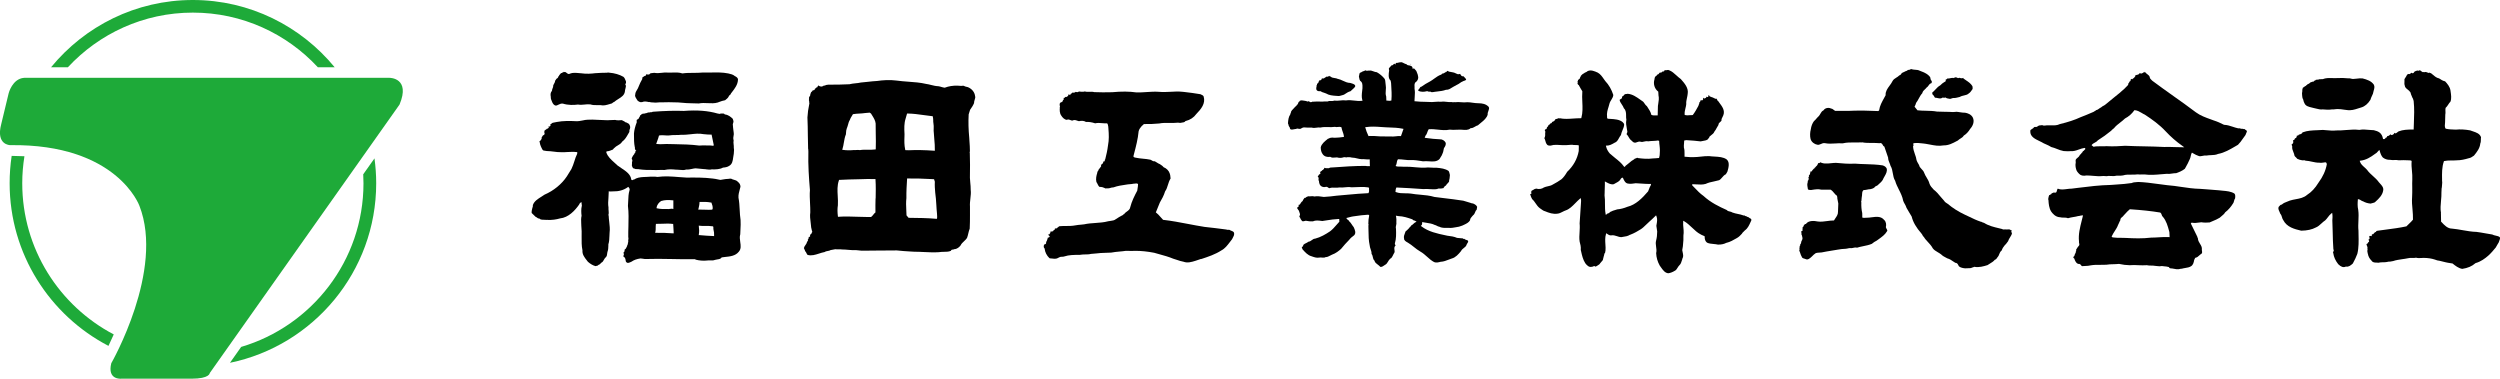 <?xml version="1.0" encoding="UTF-8"?><svg id="_レイヤー_1" xmlns="http://www.w3.org/2000/svg" viewBox="0 0 479.87 72.7"><defs><style>.cls-1{fill:#1eaa39;}.cls-1,.cls-2{stroke-width:0px;}</style></defs><path class="cls-1" d="m21.83,64.19c-10.43-5.48-17.56-16.42-17.56-29.01,0-1.77.15-3.5.42-5.19-.79-.04-1.61-.06-2.45-.07-.26,1.72-.39,3.47-.39,5.26,0,13.56,7.71,25.34,18.97,31.21.31-.63.65-1.37,1.02-2.21Z"/><path class="cls-1" d="m13.03,12.91c5.98-6.44,14.52-10.49,23.99-10.49s18.01,4.04,23.99,10.49h3.23C57.77,5.04,47.97,0,37.01,0S16.26,5.04,9.8,12.91h3.22Z"/><path class="cls-1" d="m69.72,33.43c.03.58.05,1.16.05,1.75,0,14.84-9.92,27.4-23.48,31.41l-2.15,3.05c16-3.3,28.07-17.5,28.07-34.46,0-1.62-.12-3.22-.33-4.78l-2.14,3.03Z"/><path class="cls-1" d="m4.63,14.94h70.17s4.04,0,1.89,5.13l-36.43,51.54s0,1.08-3.51,1.08h-13.5s-2.7.27-1.89-2.97c0,0,10.25-17.81,5.4-30.22,0,0-4.28-11.91-24.8-11.64,0,0-2.8,0-1.72-4.05l1.42-5.9s.7-2.8,2.96-2.97"/><path class="cls-2" d="m120.08,49.92c.02.17.05.32.15.41.22.22.44.14.8-.02.07-.03.14-.06.2-.09.44-.31.98-.51,1.7-.61h.02s.02,0,.02,0c.11.02.23.03.34.04.16.02.33.04.48.07,1.69-.06,3.41-.03,5.07,0,1.47.03,2.99.06,4.52.03h.05s.09.09.09.09c.79.2,1.53.25,2.4.15.14,0,.28,0,.43,0,.3,0,.62.02.87-.1.15-.04.3-.07.44-.09.34-.05.66-.1.84-.35l.03-.05h.06c.18-.03.36-.05.55-.07.99-.1,2.02-.2,2.66-1,.48-.53.39-1.18.29-1.86-.07-.5-.15-1.02,0-1.5,0-.33.02-.64.04-.95.03-.6.06-1.16.02-1.79-.1-.66-.14-1.33-.17-1.98-.04-.76-.08-1.54-.23-2.3-.04-.58.12-1.12.26-1.64.04-.15.09-.3.12-.46,0-.36-.16-.69-.49-.94-.22-.25-.47-.33-.75-.4-.19-.05-.39-.11-.57-.22-.14-.01-.28,0-.46.04-.4,0-.73.06-1.09.12-.16.03-.31.06-.47.08h-.02s-.02,0-.02,0c-.13-.03-.27-.05-.4-.08-.34-.07-.7-.15-1.05-.18-1.65-.21-3.38-.2-5.01-.18-.48-.02-.96-.06-1.44-.1-1.36-.11-2.76-.22-4.14-.03h-.02s-.02,0-.02,0c-.28-.06-.56-.05-.84-.05-.15,0-.3,0-.44,0-.27.03-.57.04-.86.05-.67.02-1.36.04-1.97.3-.05.02-.08.04-.13.08-.08.06-.18.13-.34.13,0,0-.03.02-.05.03-.05.04-.22.17-.36,0l-.02-.03v-.04c-.14-1-1.05-1.59-1.92-2.17-.25-.17-.49-.32-.71-.49-.2-.2-.41-.38-.61-.56-.63-.56-1.29-1.15-1.55-1.96v-.04c0-.06.02-.11.06-.14s.1-.04.16-.03c.35-.04.67-.18,1.01-.32l.04-.02c.09-.16.24-.28.37-.38.07-.06.15-.12.2-.18l.03-.02c.09-.05.18-.1.26-.16.36-.21.7-.4.91-.76l.04-.04c.48-.34.79-.87,1.08-1.38.09-.15.18-.31.27-.46,0-.02,0-.08,0-.15,0-.12,0-.27.09-.39.13-.34.06-.71-.19-1.01-.08-.04-.16-.09-.23-.13-.12-.08-.24-.15-.37-.16h-.04s-.03-.03-.03-.03c-.13-.12-.28-.19-.43-.26-.09-.04-.17-.08-.25-.13-.47.04-.89.07-1.29-.04-.27,0-.54.01-.83.03-.45.03-.92.05-1.37,0-.4,0-.81-.02-1.21-.05-.61-.03-1.25-.07-1.9-.02-.3.01-.6.07-.92.14-.42.08-.86.17-1.3.14-1.18-.06-2.44-.08-3.66.15-.12.04-.26.06-.4.08-.26.04-.5.07-.65.26l-.04.05h-.07s-.07,0-.08,0c.01-.01.02.04.02.07.02.1.04.27-.1.38l-.06.02c-.1.02-.18,0-.25-.01.03.04.06.09.08.14v.04c0,.06-.02.12-.09.15-.02.04-.05.07-.09.09-.06.03-.12.02-.17,0-.01.06-.05.12-.11.14l-.05.02-.05-.02s0,.04-.01.05l-.02.06-.07.04s-.02,0-.03,0h0s-.03.04-.03.04c-.04.04-.08.07-.12.07,0,.03,0,.06,0,.09,0,.06-.01.11,0,.14l.02.06-.04.06s0,.01-.01.02l.1.18-.08.09h0s.03.06.03.06l-.05.08c-.06.07-.13.1-.21.1,0,.03-.02.05-.04.07l-.04.04h-.05,0s0,.05,0,.05c0,.1-.06.15-.12.18v.06c-.02.05-.03.09-.06.12l.05.05-.03.08c-.09.24-.24.42-.44.54,0,0,0,.01.01.01.03.03.05.07.06.11.06.56.31,1.04.56,1.49.1.14.28.16.49.18.1.01.21.02.31.05.44,0,.89.06,1.32.11.48.06.97.13,1.43.11.41.02.82,0,1.22-.03.57-.03,1.16-.06,1.77.01h.11s-.01.32-.01.32c-.23.45-.39.95-.54,1.43-.16.5-.33,1.02-.57,1.5l-.88,1.42c-.97,1.47-2.53,2.75-4.28,3.5-.17.12-.37.25-.58.38-.69.43-1.4.87-1.66,1.62.03.18-.02.33-.07.47-.02.07-.05.14-.06.21-.06.23-.13.55-.1.84.1.12.24.24.37.36.13.12.27.24.38.37.12.04.21.11.29.17.12.09.22.17.36.15h.06s.04.04.04.04c.34.32.86.16,1.34.24.09-.02.18-.03.28,0,.78.03,1.58-.07,2.33-.29,1.61-.16,2.87-1.52,3.65-2.64.02-.03.04-.07.05-.1.05-.11.11-.23.24-.3l.17-.09.02.19s0,.09.01.14c0,.1.02.22.04.29v.04s0,.04,0,.04c-.16.63-.12,1.38-.05,1.9v.02s0,.02,0,.02c-.11.44-.09.91-.07,1.36,0,.18.02.37.02.54.08.7.07,1.41.06,2.1-.01.9-.02,1.76.16,2.61v.02s0,.02,0,.02c-.06.75.39,1.33.84,1.9.07.09.14.18.21.27.48.42.95.69,1.45.83.08-.03.16-.04.24-.06.15-.02.23-.04.28-.13l.03-.05h.06c.15-.04.25-.15.37-.27.1-.11.21-.22.36-.29.1-.1.17-.24.26-.39.12-.21.25-.43.44-.58.15-.16.17-.38.2-.62.02-.15.04-.3.09-.45.12-.3.13-.7.14-1.05,0-.08,0-.17,0-.25v-.03c.17-.52.19-1.1.21-1.66,0-.22.01-.43.03-.62.09-.68,0-1.37-.07-2.03-.05-.41-.1-.83-.11-1.24l-.06-.07.02-.07c.08-.25.05-.51.03-.78-.02-.2-.04-.4-.02-.6-.11-.65-.06-1.25-.01-1.89.03-.35.05-.71.05-1.08v-.16l.15.03c.17.03.36,0,.55-.01h.12c1.09.03,2.06-.24,2.83-.8l.09-.07.08.08c.14.14.26.38.17.59-.2.63-.22,1.31-.25,2.04-.01.31-.03.63-.05.95.16,1.26.12,2.63.09,3.96-.02.66-.04,1.34-.03,1.99.06.21.04.38.01.54-.02.12-.04.24-.01.39v.05s-.02.04-.02.04c-.04.06-.04.12-.05.21,0,.11-.01.24-.11.35-.04.24-.18.47-.32.7l-.03.05h-.05c-.1.03-.11.07-.12.23,0,.14-.02.33-.22.43,0,.04.02.08.03.12.04.1.08.23.02.4l-.02.05-.04.02s0,.04,0,.06c0,.04,0,.08-.01.13.02,0,.03.01.05.02.3.16.34.43.38.65Zm16.82-6.4c.04.1.04.19.03.27,0,.05,0,.11,0,.16.12.49.17.91.14,1.24v.12s-.13,0-.13,0c-.98-.04-1.71-.09-2.68-.18h-.14s.02-.15.02-.15c.08-.48.08-.94,0-1.5l-.02-.17.17.02c.37.05.74.05,1.14.04.45,0,.91-.01,1.37.07h.07s.03.08.03.08Zm-2.83-3.44c.02-.11.05-.22.07-.33.06-.28.13-.56.13-.86v-.13h.13c.69-.02,1.42-.02,2.08.12h.07s.03.08.03.08c.12.32.27.71.21,1.14v.06s-.18.09-.18.09c-.2.01-.38.02-.57.02-.27,0-.53,0-.8-.02-.33-.01-.68-.02-1.05-.02h-.16s.03-.16.03-.16Zm-8.03-.23c.05-.56.49-1.02.84-1.25l.03-.02c.75-.22,1.4-.21,2.22-.13h.12v1.67l-.16-.04c-.14-.04-.27-.01-.43.01-.11.02-.23.04-.36.04-.05,0-.11,0-.17-.01-.62.02-1.36.02-2-.13l-.11-.03v-.11Zm-.24,4.67c.06-.25.06-.52.06-.79,0-.22,0-.44.03-.65l.02-.11h.11c.35,0,.71,0,1.09-.02.66-.03,1.33-.06,2,.03h.11s0,.12,0,.12c0,.19.02.39.04.59.03.31.05.64.05.96v.14h-.14c-1.01-.07-2.1-.12-3.25-.1h-.17s.04-.16.04-.16Z"/><path class="cls-2" d="m120.27,15.37s0,.04-.01.07c.02-.02.03-.04.01-.07"/><path class="cls-2" d="m120.15,15.62s0-.03,0-.05h-.02s-.04-.1-.06-.15c-.1-.25-.19-.49-.4-.67-.75-.44-1.71-.72-2.74-.8-.04,0-.1-.01-.16-.02-.06-.01-.13-.03-.15,0l-.04.03h-.05c-.7,0-1.43.03-2.29.09-.67.09-1.68.17-2.66.02-.15,0-.31-.02-.48-.04-.58-.05-1.19-.11-1.68.1-.26.19-.49,0-.65-.13-.11-.09-.21-.18-.33-.17-.06.02-.14-.01-.2-.04,0,0-.02,0-.03-.01l-.04.1-.13-.03s-.02.03-.03.04c-.04.05-.08.11-.16.13l-.09.02-.02-.03s-.03.01-.05.02c-.06.1-.14.18-.21.25-.08.09-.16.17-.18.25l-.02.07-.07.02s-.03.07-.04.1c-.02.08-.06.17-.13.24-.04.06-.1.09-.15.09v.06h-.09c-.03.1-.09.18-.15.25-.04.05-.08.1-.1.15,0,.22-.11.4-.21.58-.07.12-.13.23-.16.35.02.2-.05.37-.12.53-.05.13-.1.25-.1.38v.04l-.02.03s-.04.07-.06.11c-.04.07-.08.16-.14.22v.12h-.04v.04s0,.03,0,.03c-.04.17-.04.38.02.64v.02s0,.02,0,.02c-.02.31.1.59.23.88.03.07.06.14.09.21.11.22.37.61.75.55.13-.03.26-.1.41-.17.25-.12.5-.24.81-.21,1.06.34,2.17.29,2.91.19h.02s.02,0,.02,0c.41.08.8.04,1.22,0,.37-.04.75-.08,1.15-.03.41.15.86.14,1.3.14.21,0,.42,0,.62,0,.62.15,1.2-.03,1.76-.2.15-.05.3-.09.44-.13.04-.01.08-.06.13-.1.07-.07.16-.15.29-.17.24-.21.52-.39.79-.56.61-.38,1.19-.73,1.29-1.48,0-.18.05-.36.1-.54.08-.28.15-.52,0-.77l-.05-.09.08-.07c.1-.09.09-.23.07-.44Z"/><path class="cls-2" d="m120.4,15.2s-.02.04-.02.04h.04l-.02-.04Z"/><path class="cls-2" d="m138.73,32.19l.05-.02c.42-.03.85-.1,1.18-.33.6-.33.69-.97.78-1.65.03-.23.06-.47.11-.68,0-.1.01-.21.02-.32.03-.29.05-.54-.02-.84v-.02s0-.02,0-.02c.01-.18,0-.37-.03-.57-.03-.26-.06-.54,0-.8-.11-.33-.07-.63,0-.96.05-.13.03-.29.02-.43,0-.08-.02-.15-.02-.21l-.03-.21c-.05-.42-.11-.86-.13-1.29v-.04s.02-.03.02-.03c.07-.13.09-.34.11-.5-.03-.07-.04-.15-.06-.22-.02-.1-.04-.18-.08-.25-.39-.38-.88-.77-1.48-.83h-.05s-.03-.05-.03-.05c-.11-.14-.27-.14-.52-.13-.08,0-.16,0-.24,0-.14.11-.31.06-.42.03-.05-.02-.1-.03-.13-.03h-.04c-1.8-.53-3.92-.7-6.48-.5-1.73-.07-3.73-.01-5.96.16-.12.09-.26.09-.39.09-.08,0-.17,0-.21.03l-.04.02h-.05c-.14-.03-.25.01-.39.07-.13.05-.27.1-.43.1-.11.08-.24.06-.33.05-.03,0-.08-.01-.1,0-.02.04-.05.07-.07.08-.07.04-.14.04-.2.03,0,0,0,0,0,.01v.05s-.01.05-.01.05c-.07.12-.18.11-.24.1.02.07.04.19-.08.29-.03.03-.05.09-.08.15-.05.11-.1.25-.28.34h-.03c-.05.02-.09.04-.14.09,0,.04-.01.08-.02.13-.02.08-.03.17,0,.21l.04.06-.03.07c-.3.78-.48,1.5-.53,2.12v.35c0,.76,0,1.54.15,2.28.06.12.05.22.02.29.04.06.06.13.07.19.01.06.02.1.05.12l.16.13-.19.08s.03.1.02.16v.06s-.06.03-.06.03c-.02.05-.05.08-.08.1-.03.16-.13.27-.22.37-.05.06-.1.11-.12.16-.02.06-.07.14-.11.21-.1.17-.16.28-.1.42.15.19.1.36.06.5-.02.09-.05.17-.03.27v.02s0,.24,0,.24l-.02.03c-.04.06-.01.14.03.26.02.07.05.14.06.21.06.12.18.29.37.29h.04l.03.02c.14.09.29.09.47.08.14,0,.28,0,.43.04.93.13,1.66.13,2.67.13.33.03.68.02,1.05,0,.36-.01.74-.02,1.09,0,.8-.17,1.38-.15,2.25-.06.06,0,.13,0,.19,0,.19,0,.39.02.57.04.4.04.78.08,1.17-.07h.03s.03,0,.03,0c.38.03.72-.05,1.06-.12.23-.05.46-.1.69-.11.58.07,1.05.1,1.59.15h.17c.1.02.21.04.32.05.34.04.69.09,1.01,0h.02s.02,0,.02,0c.71.02,1.51,0,2.09-.32Zm-2.24-4.26c-.27,0-.51,0-.76-.01-.49-.02-.99-.03-1.5.02-1.62-.21-3.17-.24-4.81-.27-.5,0-1-.02-1.5-.03-.18,0-.37,0-.56.02-.42.02-.85.04-1.25-.02l-.15-.02.05-.15c.06-.18.12-.35.19-.53.1-.28.21-.56.27-.84l.02-.08.08-.02c.35-.07.71-.04,1.05-.02.25.02.51.04.76.02.44-.07.9-.08,1.34-.08.37,0,.71,0,1.05-.05.61.03,1.21-.04,1.79-.1.8-.09,1.64-.19,2.48-.02.57.06,1.03.09,1.44.09h.11l.43,2.07-.09.04s-.08.03-.12.03c-.05,0-.1-.01-.15-.02-.05-.01-.1-.03-.14-.02Z"/><path class="cls-2" d="m124.56,19.56c.28.06.56.13.84.11h.02s.02,0,.02,0c.12.03.24,0,.38.03.47-.06.96-.06,1.44-.06.36,0,.73,0,1.1-.02h.01c1.29,0,2.34.05,3.41.17.28,0,.58.02.88.03.49.02,1,.04,1.48.04.56-.12,1.15-.09,1.73-.06.66.03,1.28.06,1.89-.12.09-.03.19-.07.29-.11.36-.13.72-.27,1.13-.33.26-.2.53-.42.67-.67.04-.17.16-.27.26-.35.1-.08.17-.14.18-.23v-.03s.02-.03.02-.03c.07-.09.14-.18.21-.27.54-.7,1.09-1.43,1.13-2.34.05-.36-.35-.6-.59-.71l-.03-.02c-.32-.28-.74-.38-1.19-.48l-.1-.02c-1.04-.21-2.13-.19-3.2-.17-.53.01-1.07.02-1.59,0-.62.06-1.25.06-1.85.07-.71,0-1.38,0-2.08.1h-.03s-.03,0-.03,0c-.59-.2-1.22-.18-1.89-.16-.33.01-.68.02-1.02,0-.37-.03-.72.01-1.06.05-.47.05-.91.1-1.4,0-.11.03-.23.03-.34.04-.24.01-.44.02-.56.2l-.02.03-.03.02c-.23.1-.46.01-.58-.03,0,0-.01.05-.02.08-.02.06-.05.14-.1.19l-.03.04h-.05c-.12.01-.22.09-.33.17-.06.05-.13.09-.2.13-.01.05-.03.09-.06.12,0,.04,0,.08,0,.11l.05.04-.06.09c-.28.45-.47.92-.68,1.42l-.13.31c-.06.11-.12.22-.18.31-.16.26-.31.51-.33.81v.03c-.13.35.06.63.26.94.06.09.11.17.16.26.18.17.52.41.89.31.43-.2.88-.1,1.31,0Z"/><path class="cls-2" d="m187.17,18.49c-.07-.77-.59-1.43-1.38-1.76-.32-.05-.61-.15-.87-.28-.3.06-.57.04-.84.01-.09,0-.19-.02-.29-.02-.88-.02-1.66.1-2.44.39h-.03s-.03,0-.03,0c-.22-.03-.41-.09-.6-.14-.19-.06-.36-.11-.57-.14-.48-.01-.95-.13-1.4-.24-.31-.08-.63-.16-.95-.2-1.1-.26-2.29-.35-3.44-.43-.75-.06-1.52-.11-2.27-.22-1.3-.18-2.72-.06-3.67.08-.63.03-1.26.1-1.87.17-.45.05-.88.1-1.29.13-.33.08-.69.12-1.04.15-.38.04-.77.08-1.14.18-1.38.08-2.74.08-4.05.08-.06,0-.13.02-.21.03-.09.02-.18.03-.27.04-.09.1-.24.11-.34.11-.04,0-.11,0-.13.02l-.02.05-.05.03c-.36.19-.68.03-.94-.14-.02.07-.04.13-.06.18l-.04.07h-.08s0,0,0,0l.04.1-.15.03s-.08.06-.13.11c-.05.06-.12.14-.22.18,0,.05,0,.11-.04.16-.1.13-.24.12-.34.1-.06.15-.17.25-.28.34-.03.02-.06.05-.08.07,0,.08-.03.15-.06.2l-.04.08s0,.01,0,.02c0,.04-.01.11-.05.17.04.18-.1.33-.2.41.01.09-.02.17-.04.22,0,0,0,0,0,0,.06.13.02.26-.01.36,0,0,0,.02,0,.03.05.11.06.23.06.34,0,.08,0,.16.03.23v.04s0,.04,0,.04c-.21.99-.33,1.88-.37,2.67.05,1.08.07,2.32.08,3.51.01.84.03,1.67.05,2.48.04.12.04.25.04.36,0,.08,0,.15.01.19v.02s0,.02,0,.02c-.07,2.61.11,5.07.3,7.36-.07.83-.02,1.71.02,2.55.03.6.06,1.17.05,1.72-.1.69-.01,1.35.07,1.98.04.31.08.62.1.94.04.11.06.23.08.34.02.14.05.27.1.36l.03.05-.02.06c.01.13-.04.18-.1.2,0,.09-.02.21-.15.25h-.04s-.02.04-.03.06c-.01.04-.03.12-.09.17.02.04.02.09.02.14v.04c-.04.08-.11.17-.26.14-.01.04-.02.09-.02.14-.01.12-.03.26-.14.35,0,0-.02.01-.03.02.04.08.05.21-.03.31l-.03.02c-.07.04-.09.1-.12.22-.03.1-.06.22-.15.32-.05.1-.11.18-.17.26-.05.07-.11.14-.15.22l-.02.11-.02.03c-.09.11-.06.18.04.37.06.1.12.21.13.34.13.12.21.27.27.41.07.15.13.28.25.34.74.19,1.42-.03,2.14-.26.35-.12.72-.23,1.09-.3.19-.13.41-.17.63-.21.18-.03.35-.06.49-.15l.05-.02c.15-.02.3-.05.44-.08.15-.03.29-.06.43-.08h.02s.02,0,.02,0c.2.03.41.03.61.02.23,0,.46-.02.69.03.41,0,.81.03,1.19.07.49.04.95.08,1.42.05.15.01.28.03.41.04.43.05.83.1,1.28.07.62,0,1.25-.01,1.88-.02,1.4-.02,2.84-.03,4.28-.03.88.1,1.79.16,2.67.21l.69.04h0c.64,0,1.28.03,1.9.06.97.05,1.88.09,2.82.03.32-.06.65-.06.97-.07.48,0,.93-.01,1.35-.19.05-.23.27-.24.4-.25.06,0,.14,0,.16-.03l.04-.04h.05c.55-.02.96-.4,1.21-.72.14-.32.41-.57.67-.81.23-.22.45-.42.58-.67.1-.25.16-.53.23-.82.07-.31.15-.62.27-.92.05-.88.05-1.74.05-2.57,0-.54,0-1.09,0-1.65-.04-.51.02-1.04.08-1.56.07-.58.13-1.13.06-1.68,0-.49-.03-.91-.08-1.36-.03-.29-.06-.59-.07-.91v-.21c.02-1.57.04-3.04-.02-4.52v-.03c-.03-.1-.05-.23.02-.36,0-.7-.04-1.3-.09-1.95-.01-.21-.03-.43-.04-.65-.15-1.58-.19-3-.11-4.48.04-.17.09-.3.13-.42.05-.15.1-.29.13-.42l.02-.05c.27-.38.57-.82.75-1.27,0-.24.06-.45.13-.66.08-.24.15-.46.08-.67Zm-19.11,19.6c-.02.85-.04,1.72-.02,2.62v.07s-.05.04-.05.04c-.15.11-.25.25-.36.39-.11.14-.23.29-.4.42l-.03.03h-.04c-.14,0-.29,0-.44,0-.69,0-1.39-.03-2.08-.05-1.23-.04-2.5-.09-3.67,0h-.12s-.02-.11-.02-.11c-.1-.81-.1-1.47,0-2.1.04-.6,0-1.2-.03-1.78-.06-1.03-.12-2,.23-3.01l.03-.08h.09c1.22-.07,2.45-.1,3.64-.12.59-.01,1.18-.03,1.77-.05l1.49.02v.12c.08,1.22.05,2.42.03,3.58Zm.03-9.52v.11s-.11.01-.11.01c-.48.06-.95.06-1.4.05-.49,0-1-.02-1.5.07h-.02s-.02,0-.02,0c-.24-.04-.48-.03-.73-.01-.2.01-.4.02-.6,0l-.08.03c-.25.02-.48.02-.71.02-.4,0-.77-.03-1.11-.08l-.15-.02.05-.15c.13-.4.2-.84.27-1.25.09-.53.18-1.07.39-1.56.02-.13.03-.25.03-.37.02-.25.03-.5.14-.77.1-.22.16-.45.23-.69.08-.32.17-.64.35-.93.08-.27.23-.5.37-.73.07-.11.14-.22.2-.33l.03-.06h.06c.39-.07.77-.09,1.14-.11.36-.02.74-.04,1.12-.1l.9-.08.25.18c.07.12.15.25.23.37.29.47.6.95.66,1.53,0,.71,0,1.36.02,2,.02.95.04,1.85,0,2.88Zm5.66.14c-.19-.85-.17-1.69-.14-2.5,0-.15,0-.3.01-.45-.06-1.1-.09-2.08.21-2.99l.28-.98h.1c1.07.02,2.06.15,3.1.3.53.07,1.08.15,1.63.21h.09s.02.09.02.09c.07.23.07.48.08.72,0,.18,0,.37.04.55.07.36.06.69.05,1.01-.01.3-.02.58.03.88.02.42.06.81.09,1.2.06.69.12,1.34.1,2.05v.13s-.14,0-.14,0c-1.81-.13-3.39-.16-4.84-.09l-.69-.02-.02-.1Zm6.11,13.17l-.02.12h-.12c-1.76-.16-3.54-.17-5.26-.19h-.06l-.4-.47v-.05c0-.33-.02-.65-.04-.98-.04-.74-.07-1.51.02-2.28-.02-1.24.06-2.6.13-3.65v-.12s.13,0,.13,0c1.46-.03,2.81.03,4.24.1l.81.04.15.48v.02c-.04.68.01,1.38.07,2.04.12.81.17,1.63.22,2.42.03.52.06,1.06.12,1.6,0,.12,0,.23.02.34.01.19.03.38,0,.58Z"/><path class="cls-2" d="m230.55,49.73c1.33-.44,2.71-.89,3.9-1.67.68-.35,1.15-.98,1.61-1.58.15-.19.29-.38.43-.56.03-.07.08-.16.13-.25.16-.29.31-.56.27-.89h0c-.01-.26-.23-.37-.57-.5-.05-.02-.09-.04-.13-.05l-.04-.03c-.09-.09-.2-.1-.38-.09-.13,0-.28,0-.42-.06-1.37-.19-2.8-.35-4.15-.5-1.09-.17-2.18-.38-3.23-.58-1.52-.29-3.09-.59-4.68-.77h-.04s-.03-.04-.03-.04c-.18-.17-.34-.36-.5-.55-.24-.28-.49-.56-.78-.78l-.08-.06.77-1.89c.35-.59.77-1.35,1.01-2.14l.02-.04c.26-.35.38-.76.52-1.21.13-.41.26-.84.51-1.22-.01-.09-.02-.19-.03-.3-.02-.25-.05-.52-.15-.72-.15-.48-.62-.95-1.12-1.14h-.04s-.02-.05-.02-.05c-.11-.16-.3-.28-.47-.4-.08-.05-.15-.1-.22-.15-.22-.08-.41-.2-.59-.32-.14-.09-.27-.18-.4-.24-.26.05-.44-.07-.59-.17-.1-.06-.18-.12-.27-.13-.47-.1-.94-.15-1.4-.19-.47-.05-.96-.09-1.43-.2-.03,0-.06-.01-.09-.02-.1-.02-.28-.05-.31-.23v-.03s.11-.44.11-.44c.37-1.4.75-2.85.89-4.36.1-.4.35-.71.62-1.02.05-.04.09-.07.13-.1.08-.06.15-.11.19-.18l.04-.07h.08c.99.02,1.97-.02,2.91-.11.54-.12,1.15-.11,1.74-.1.32,0,.63.01.92,0,.2,0,.37-.01.53-.03.25-.03.51-.05.82.02.11-.03.23-.04.34-.06.27-.03.49-.06.65-.27l.03-.04h.05c.83-.2,1.54-.67,2.01-1.33.91-.94,1.84-2.03,1.41-3.39-.09-.18-.27-.26-.47-.35-.05-.02-.1-.04-.15-.07-1.07-.19-2.1-.31-3.19-.44l-.21-.02c-.81-.09-1.6-.05-2.37,0-.72.04-1.46.07-2.22,0-.77-.06-1.58,0-2.36.05-.63.04-1.28.09-1.91.07-1.39-.2-2.87-.21-4.68-.04h-.11c-1.09.02-2.22.04-3.33-.02-.29-.09-.57-.07-.86-.06-.31.01-.63.03-.94-.07-.16.07-.35.06-.53.05-.05,0-.1,0-.15,0-.08.02-.16,0-.22-.03-.03,0-.08-.01-.08-.02l-.04.03c-.06.02-.12,0-.16,0-.16.16-.38.11-.53.07-.03,0-.05-.01-.07-.02-.1.14-.26.15-.37.15-.03,0-.05,0-.08,0h-.05s-.04-.02-.04-.02c-.02-.01-.03-.01-.03-.01-.02,0-.06.06-.09.08-.06.07-.15.17-.28.19-.01.02-.03.04-.05.05,0,0,0,0,0,0v.19l-.19-.09c-.06-.03-.15-.03-.23-.03.03.08.05.24-.16.36-.1.12-.25.12-.34.11-.03,0-.07,0-.08,0l-.02.08c-.09.1-.2.12-.29.11.02.07.05.15.03.25,0,.06-.05.14-.14.17,0,.04-.02.08-.04.1,0,.18-.17.25-.26.29-.04.02-.07.03-.09.05l-.06.05-.08-.04s0,0-.01,0c0,.01,0,.02,0,.04-.02.06-.04.16-.11.23.02.08.02.15.02.21,0,.09,0,.17.04.27l.02.06-.03.05s-.02.03-.03.04c.01.03.02.07.02.11-.04.37-.06,1.03.26,1.48.25.42.67.83,1.1.84.25-.14.47-.04.66.04.14.06.28.12.42.1.31-.19.62-.08.89.02.12.04.23.08.34.1.53-.13.99-.08,1.36.15.52-.04,1.09.04,1.75.26.45-.11.92-.07,1.38-.03.3.02.58.05.85.03h.07s.04.05.04.05c.09.11.11.23.13.34,0,.04.01.08.02.12.04.09.04.2.04.31,0,.08,0,.16.02.2v.05c.09,1.02.13,2.11-.08,3.16-.12.98-.32,1.84-.52,2.62-.01.11-.07.16-.13.19,0,.02.02.03.03.05l.02.05-.02.05c-.07.2-.26.17-.34.16,0,0,0,0,0,0l.04.13v.03c-.04.17-.17.27-.26.34-.02.02-.05.04-.07.06l-.04.04h-.06s-.01,0-.02,0c0,0,0,0,0,0,.04.1.12.29-.04.43-.06.05-.1.12-.15.19-.06.09-.12.18-.22.27-.02.13-.09.24-.16.33-.08.11-.13.18-.12.27v.03s0,.03,0,.03c-.17.53-.32,1.15-.17,1.77.1.13.17.27.23.41.11.22.21.43.39.53.4-.03.79.12.98.22l.04.03c.05.05.11.05.26.03.09-.01.19-.03.3,0,.18,0,.33-.04.49-.09.18-.05.37-.11.58-.1.77-.29,1.62-.41,2.44-.53l.33-.05c.11-.01.22-.02.32-.03.26-.02.51-.04.78-.1h.02s.02,0,.02,0c.06,0,.14,0,.22-.02.16-.03.34-.06.52.04l.07.04v.08c0,.26-.04.5-.08.73-.02.13-.04.26-.06.4v.05c-.56,1.05-1.07,2.08-1.35,3.18-.05.41-.36.64-.67.86-.18.13-.36.26-.47.42l-.05.08-.09-.03s-.01,0-.02,0c0,0,0,.02,0,.03v.05l-.03.04c-.05.06-.11.09-.17.11-.02,0-.03.01-.05.02-.39.2-.81.45-1.24.74-.27.23-.64.27-.99.32-.15.02-.32.04-.46.07-.79.22-1.63.27-2.44.33-.72.05-1.47.1-2.18.26-.23.03-.45.05-.65.07-.33.03-.64.05-.98.12-.67.13-1.29.13-1.89.13-.38,0-.77,0-1.17.04-.09,0-.13.03-.2.1-.05.05-.12.11-.21.15-.08.2-.27.18-.37.18-.1,0-.12,0-.14.04.01.08-.01.15-.07.22l-.04.03c-.08.04-.15.05-.23.06,0,0,0,0,0,0l.12.11-.18.08c-.09.04-.19.05-.27.05-.1,0-.17.02-.22.05.03.06.06.16-.01.25l-.06.08h-.01s-.03.1-.08.14l-.06.04-.07-.04h0s-.05.05-.06.07c-.01.02-.03.05-.04.07.08.05.18.12.25.23l.05.09-.17.16h-.05s-.02,0-.03,0c-.05.03-.11.06-.16.08,0,0,0,0-.01,0,.02.1.02.24-.08.33,0,.13-.07.24-.12.33-.07.1-.1.17-.08.25.03.29-.19.31-.27.32-.02,0-.06,0-.07.01-.02.07-.04.17-.11.24-.02.13-.04.39.13.53l.04.03v.06c.07.66.39,1.29.91,1.79.09.06.2.06.37.06.42.08.77.08,1.08,0,.12-.07.24-.12.37-.18l.11-.05c.16-.09.35-.09.54-.1.14,0,.27,0,.37-.05.91-.31,1.91-.3,2.88-.31h.14c.3-.07.67-.07,1.02-.08.37,0,.76-.01,1.08-.1.37-.03.7-.06,1.04-.09.55-.06,1.11-.12,1.75-.12.18,0,.37,0,.55-.02.19,0,.38-.02.56-.02.49-.1,1.03-.15,1.57-.2.41-.04.84-.07,1.25-.14l1.12.02c.23-.01.47-.02.72-.02,1.09,0,2.27.12,3.58.37.35.1.69.2,1.03.29.88.24,1.78.49,2.64.85.23.06.48.15.72.23.4.14.82.28,1.25.35.73.28,1.49.08,2.33-.19.35-.12.71-.24,1.07-.36Z"/><path class="cls-2" d="m334.42,44.73c.17-.18.34-.36.52-.52.54-.38.8-.97,1.06-1.55.05-.12.1-.24.16-.35.05-.16-.03-.28-.12-.35-.13-.04-.23-.11-.31-.18-.11-.09-.18-.14-.27-.14h-.06s-.04-.04-.04-.04c-.05-.06-.14-.08-.23-.1-.12-.03-.27-.07-.37-.21l-.05.1-.1-.05c-.33-.13-.68-.2-1.02-.27-.35-.07-.71-.15-1.06-.28l-.04-.02c-.11-.09-.26-.12-.42-.16-.21-.04-.46-.09-.63-.3-1.45-.64-3.1-1.44-4.47-2.71-.64-.44-1.19-1.02-1.73-1.59-.13-.14-.26-.27-.39-.4l-.04-.04v-.19l.13-.02c.22,0,.43.02.65.03.62.04,1.2.08,1.8-.09.5-.24,1.07-.37,1.63-.48.32-.07.65-.14.96-.23.22-.11.39-.31.58-.53.2-.24.41-.48.72-.62l.29-.5c.19-.65.53-1.77-.14-2.34-.65-.46-1.51-.5-2.35-.55-.32-.02-.66-.03-.98-.08-.52-.03-1.07.03-1.61.09-.45.05-.91.1-1.37.1-.42.03-.85,0-1.26-.04-.13-.01-.27-.02-.4-.03h-.12s0-.12,0-.12c0-.17,0-.33,0-.48,0-.4,0-.78-.12-1.15-.03-.27,0-.54.02-.8.02-.17.03-.32.03-.46v-.1l.38-.08h.02c1.04.05,2.07.16,2.76.24.15-.04.31-.07.46-.09.32-.05.63-.1.89-.28.05-.08.11-.15.17-.22.08-.09.16-.18.17-.28v-.04s.04-.03.04-.03c.1-.09.2-.17.31-.26.25-.19.48-.37.58-.64l.02-.04c.18-.21.31-.45.44-.7.1-.19.21-.39.34-.58-.01-.28.19-.45.35-.58.09-.08.18-.15.23-.24-.03-.28.09-.5.2-.7.06-.12.12-.23.16-.35.34-.91-.22-1.66-.76-2.38-.08-.1-.15-.21-.22-.31l-.11-.07-.02-.04c-.06-.15-.14-.29-.24-.42,0,0,0,0,0,0l-.05.1-.11-.04c-.2-.07-.37-.15-.51-.24-.12-.01-.21-.06-.3-.1-.08-.04-.14-.07-.21-.08h-.07s-.03-.07-.03-.07c-.06-.13-.15-.15-.32-.17.02.04.04.07.06.1l.02.03v.04c0,.06-.03.11-.09.15-.06.04-.14.03-.2,0l-.03-.02s-.06-.04-.1-.04c.03.07.02.13,0,.17-.04.08-.13.1-.18.11,0,0-.01,0-.02,0l-.03.07h-.1c-.11-.03-.22-.08-.29-.16l.05.13-.04.04s0,.02,0,.03c0,.03.01.06.01.11v.06c-.05.08-.11.11-.15.14l-.04.02h-.05c-.08-.01-.15-.04-.21-.07l-.03.19-.09-.06s0,.09.01.13l.02.09-.08.05s-.07.03-.11.04c.04.15-.03.3-.08.41-.03.07-.07.15-.07.2l-.02.06-.03.06c-.31.57-.62,1.15-1.02,1.67l-.04.05h-.07c-.17-.01-.34,0-.51.02-.29.03-.58.05-.88-.03l-.09-.03v-.09c-.03-.44.07-.83.16-1.2.07-.27.13-.52.15-.78-.04-.38.05-.8.14-1.2.05-.25.11-.5.13-.74.22-1.14-.6-2.05-1.31-2.86-.32-.22-.59-.48-.86-.72-.44-.4-.85-.78-1.39-.98-.14-.08-.25-.06-.38-.03-.1.02-.22.04-.35.02h-.07s-.01-.03-.01-.03c0,0-.01.01-.02.01-.01.01-.03.03-.05.04-.01.08-.04.14-.09.18-.08.07-.18.06-.25.05-.02,0-.05,0-.07,0-.06.17-.23.23-.49.21-.03.03-.05.05-.08.07-.04.04-.07.06-.09.11l-.04.08h-.05v.05s-.09.02-.09.02c0,0-.03.02-.05.03-.03.02-.08.05-.14.07-.01.02-.03.05-.04.06,0,.01-.02.03-.02.04v.06s-.07.03-.07.03c-.26.12-.33.35-.36.67-.27.86,0,1.79.68,2.33l.05.04v.06c0,.1.01.21.02.31.01.12.02.23.02.34.13.53.04,1.1-.05,1.64-.02.13-.04.26-.06.39-.02.29-.02.58-.02.85s0,.56-.02.85v.12h-.13c-.07,0-.14,0-.21,0-.28.01-.6.02-.84-.09l-.06-.03v-.06c-.11-.48-.4-.92-.67-1.33-.05-.08-.11-.17-.16-.25-.2-.14-.33-.33-.45-.51-.13-.2-.25-.38-.46-.49-.12-.08-.23-.16-.34-.24-.75-.53-1.53-1.09-2.45-1.15h0c-.15.03-.31.06-.48.06v.03s-.16.07-.16.07c-.03.04-.06.07-.08.1,0,0-.02.02-.03.03v.05h-.03c-.05.07-.14.15-.24.16-.01,0-.02.01-.04.02h0s0,.08-.01.11c0,.09-.01.21-.11.27-.01,0-.02.01-.03.02v.05s-.1.03-.1.03c-.04,0-.06.03-.09.06-.03.03-.08.08-.14.1,0,.01,0,.03,0,.04.05.3.22.56.41.84.16.23.31.47.41.75.41.38.42.93.42,1.47,0,.24,0,.47.05.68v.03s0,.03,0,.03c-.12.6-.01,1.15.1,1.74.03.14.06.29.08.44.04.15-.02.28-.08.39-.04.08-.06.13-.06.18.18.18.3.38.42.59.09.15.17.29.28.42.1.08.2.17.29.26.22.21.39.4.7.36.1-.01.2-.05.3-.09.21-.08.46-.17.74-.08.2.07.41.02.64-.04.25-.06.5-.11.77-.04.29-.05.62-.07.95-.08.22,0,.43-.02.62-.04.03,0,.06-.01.09-.02.11-.02.24-.05.39.03l.07.03v.08c0,.29.04.54.07.79.03.29.07.59.07.94-.01.15-.02.29-.02.44,0,.33-.02.66-.12.95l-.03.08h-.08c-.19.03-.4.04-.6.05-.19,0-.37.02-.53.03-.96.14-1.92.04-2.81-.07h0c-.07,0-.12-.05-.17-.08-.1.09-.22.12-.32.15-.12.03-.2.06-.24.13l-.02.03-.03.02c-.33.17-.62.41-.93.68-.18.16-.37.32-.57.46l-.06.02c-.04.09-.11.18-.21.24l-.1.06-.07-.1c-.46-.66-1.07-1.14-1.71-1.65-.33-.26-.66-.53-.98-.82-.37-.41-.63-.9-.73-1.37l-.03-.16h.16c.53,0,.97-.25,1.45-.52l.03-.02c.45-.15.65-.51.86-.9.11-.2.23-.41.38-.59.06-.34.19-.64.31-.94.14-.33.27-.64.31-1,.02-.23-.14-.4-.31-.56-.63-.5-1.5-.55-2.33-.6-.16,0-.32-.02-.48-.03h-.04s-.03-.03-.03-.03c-.09-.09-.12-.24-.09-.35-.09-.68.09-1.29.28-1.88.08-.26.16-.52.22-.78.08-.21.19-.39.3-.56.18-.3.37-.6.4-.96-.33-1.03-.86-1.96-1.54-2.67-.11-.14-.2-.27-.29-.4-.33-.48-.64-.93-1.15-1.22-.62-.28-1.32-.6-1.96-.29-.11.12-.25.18-.37.23-.11.04-.21.08-.28.16l-.05.04c-.22.08-.44.29-.59.47,0,.1-.06.18-.1.23-.01.01-.03.03-.04.05,0,.23-.15.34-.27.42-.05.03-.09.06-.13.1,0,.1-.03.2-.11.26,0,0,0,0,0,0,.03.05.07.13.05.23,0,.03-.02.08-.07.11,0,.02.01.04.04.09.03.05.07.12.07.21.05,0,.1.02.15.07.24.46.47.84.67,1.16l.02.04v.04c-.06.67-.03,1.35,0,2.01.05,1.01.09,2.05-.18,3.02l-.03.1h-.1c-.47,0-.95.03-1.42.06-.87.06-1.76.13-2.63-.06l-.1.06-.06-.02s-.08-.04-.11-.07c-.1.15-.29.17-.41.18-.08,0-.15.01-.19.04l.07.07-.06.09s-.07.07-.11.08c0,0,0,0,0,0-.03.1-.13.14-.22.18-.03.01-.07.03-.08.04l-.06.06-.08-.03s-.02,0-.03,0c0,0,0,.02,0,.03-.02.09-.06.27-.3.29h-.04s0,0,0,0c0,.01-.01.03-.02.04-.03.07-.08.17-.19.2,0,0-.02,0-.03,0h0s-.12.1-.12.1c0,.01-.01.02-.02.03-.01.16-.13.26-.23.35-.02.02-.04.03-.05.05,0,.01,0,.03,0,.05-.01.08-.03.2-.14.28l-.04.03h-.05s-.08,0-.1,0c-.05.04-.06.17-.07.27,0,0,.01,0,.02.01.04.04.1.12.08.24-.04.14-.04.27-.03.42,0,.19.01.38-.07.58,0,.06-.07.11-.11.13.11.19.17.39.22.59.06.23.12.44.26.61.13.26.38.28.73.28.37-.12.79-.17,1.19-.15.63.05,1.31.07,1.92.05.14,0,.28-.02.43-.03.29-.03.6-.06.89.01.23.03.63-.02.9.05l.09.02v.09c.02.18,0,.34,0,.51,0,.16-.02.32-.01.49-.28,1.53-1.03,2.87-2.23,4-.36.63-.71,1.09-1.08,1.41-.5.36-1.01.67-1.67,1.02-.29.19-.64.27-.97.34-.26.06-.5.11-.73.22-.4.29-.96.38-1.49.22-.23.04-.46.14-.65.3l-.04.03h-.05s-.06.01-.1.03l-.02.08c-.02.11-.08.15-.14.18,0,.02,0,.04,0,.06,0,0,0,.02,0,.03,0,.02,0,.03,0,.04l.21.09-.19.09.04.07-.17.04s-.04.01-.04.01c0,0,.01.04.02.06,0,.04.02.09.02.14.06.07.08.16.09.23.01.06.02.1.05.14l.04.04v.06s.03.05.04.08c.04.06.11.14.11.24.04.01.08.03.12.07.21.23.39.48.55.72.24.35.47.68.81.93.08.05.17.12.27.19.23.17.47.34.74.4.72.3,1.54.6,2.39.46.34-.03.63-.18.94-.34.2-.1.4-.21.62-.28.72-.24,1.28-.81,1.88-1.42.27-.28.55-.56.84-.81l.16-.14.05.21c.05.21.03.37.02.55,0,.05,0,.11-.01.17-.05.72-.1,1.43-.14,2.13-.04.6-.08,1.2-.12,1.8.06.57.02,1.13-.01,1.68-.04.61-.08,1.2.01,1.8.13.47.28,1.03.22,1.61l.06.25c.18.83.36,1.61.81,2.31.33.43.72.81,1.23.68h.04s.04,0,.04,0c.03.01.12-.04.17-.06.12-.06.25-.12.37-.04.04.02.06.05.08.08.06-.04.13-.08.21-.09.08-.06.17-.11.25-.16.19-.11.36-.21.45-.39.08-.12.17-.22.26-.31.17-.17.31-.32.32-.56.03-.18.08-.32.12-.47.05-.16.1-.32.12-.49v-.08s.09-.03.09-.03c.04-.01.05-.03.06-.16,0-.08.01-.17.06-.25.05-.43.02-.87-.01-1.3-.04-.64-.09-1.3.11-1.97l.05-.17.15.11c.22.16.48.33.76.31.43-.09.81.04,1.18.16.37.13.73.25,1.13.12.43-.05.94-.14,1.32-.39h.03c.42-.15.81-.35,1.13-.52.1-.06.21-.12.31-.18.39-.22.79-.44,1.12-.75.36-.36.76-.72,1.14-1.07.39-.35.8-.72,1.15-1.08l.14-.14.08.18c.22.51.11,1.08.02,1.59-.01.08-.03.16-.04.24l.16,1.09c0,.64-.07,1.21-.21,1.75-.11.39-.05.77,0,1.17.06.4.12.81.01,1.24.04.84.27,1.64.68,2.37.06.08.14.19.21.3.39.56.8,1.14,1.44,1.19.38-.05.79-.2,1.24-.47.25-.11.39-.34.54-.59.09-.15.19-.31.32-.44.31-.28.41-.63.52-1,.03-.1.06-.2.09-.3v-.03c.23-.34.14-.77.05-1.19-.03-.14-.06-.28-.08-.41v-.02s0-.02,0-.02c.11-.46.15-.93.18-1.43.01-.15.02-.3.04-.46.01-.17,0-.34,0-.51,0-.27,0-.56.05-.85.02-.33-.02-.68-.05-1.01-.04-.37-.07-.75-.04-1.15v-.2s.19.1.19.1c.55.31,1.04.78,1.52,1.23.5.48,1.02.97,1.61,1.27.15.1.31.16.47.23.08.03.17.07.25.11l.08.04v.08c0,.55.14.89.45,1.14.36.18.79.22,1.24.26.28.03.57.05.86.12.6.01,1.16-.09,1.61-.34h.03c.71-.17,1.31-.52,1.95-.89.41-.21.74-.56,1.05-.9Zm-17.54-9.26c-.01.13-.08.23-.14.32-.05.08-.09.14-.1.21l-.02.05c-.06.1-.1.23-.14.35-.04.11-.08.23-.13.33-1.14,1.33-2.39,2.58-3.96,2.96-.69.28-1.34.45-1.97.5-.14.05-.28.09-.41.13-.28.08-.55.16-.79.3l-.05.02c-.07,0-.11.05-.19.13-.05.05-.1.1-.16.14l-.05.03h-.05c-.07-.03-.12.01-.22.1-.04.03-.07.06-.11.09l-.16.12-.04-.2c-.12-.62-.12-1.29-.12-1.93,0-.54,0-1.1-.08-1.6v-.02s0-.02,0-.02c.02-.16.02-.33.02-.51v-.16c.02-.23.02-.47.02-.69s0-.46.02-.69v-.61l.31.17c.45.24.92.49,1.41.36.12-.08.26-.15.39-.22.39-.21.76-.4.96-.82l.02-.03c.08-.08.16-.17.28-.17h.09l.03.08c.19.47.47,1.02.98,1.05.45.08.83.02,1.24-.04l.18-.03c.41.01.79.04,1.16.07.58.04,1.12.08,1.66.07h.15s-.02.14-.02.14Z"/><path class="cls-2" d="m285.54,21.9c0-.19.08-.4.15-.59.11-.29.2-.54.07-.79-.54-.59-1.28-.69-1.93-.7-.41,0-.78-.05-1.15-.1-.33-.05-.67-.1-1.04-.1-.4.06-.81.03-1.2,0-.39-.03-.75-.05-1.11,0h-.04s-.03,0-.03,0c-.07-.03-.14-.02-.23,0-.11.01-.24.02-.36-.03-.35.03-.67,0-.98-.04-.35-.04-.68-.08-1.05-.02-.45-.04-.8,0-1.18.02-.2.02-.39.03-.6.04-.39-.02-.77-.03-1.16-.04-.68-.01-1.39-.03-2.07-.11h-.12s0-.13,0-.13c0-.24.02-.48.04-.72.04-.54.07-1.04-.03-1.55v-.02s0-.02,0-.02c.01-.11,0-.23,0-.37-.02-.33-.05-.74.32-.93.33-.31.46-.71.35-1.1-.02-.23-.11-.42-.19-.62-.05-.11-.1-.23-.14-.36-.07-.06-.13-.14-.19-.22-.15-.2-.23-.29-.36-.25l-.17.06v-.18c0-.05-.04-.13-.08-.2-.02-.03-.04-.07-.05-.1,0,0-.02,0-.03,0-.03-.01-.06-.02-.09-.04l-.02.02-.09-.07c-.07-.06-.18-.07-.29-.08-.17-.02-.38-.04-.51-.23-.2-.04-.38-.13-.55-.22-.14-.07-.27-.14-.4-.17-.22,0-.46.03-.67.09-.07.04-.17.04-.26.04,0,0,0,0,0,0-.13,0-.16,0-.18.07l-.11.28-.1-.22c-.04.06-.09.12-.18.12h-.05c-.02.05-.05.1-.11.14-.05.06-.11.08-.19.07-.02,0-.04,0-.05-.01-.15.15-.29.31-.43.47-.13.12-.14.22-.06.47v.03s0,.07,0,.07c-.09.58-.22,1.46.27,1.89l.03.03v.04c.07.28.1.56.1.82.06.93.12,1.88.04,2.85v.09s-.09.03-.09.03c-.17.05-.35.04-.51.02-.08,0-.16-.02-.24-.02h-.13l-.03-.78c-.15-.42-.11-.83-.08-1.22.03-.32.05-.62-.01-.93-.03-.14-.04-.3-.05-.45-.02-.29-.04-.6-.18-.82-.37-.47-.92-.94-1.48-1.25-.24-.01-.45-.09-.66-.17-.26-.1-.5-.19-.77-.14h-.04s-.04,0-.04,0c-.05-.02-.12,0-.2.01-.11.03-.29.07-.42-.07-.01.01-.03.02-.04.03h-.04c-.12.04-.23.09-.35.14-.09.04-.17.07-.27.1-.08.09-.19.13-.28.16-.05.02-.09.03-.12.05-.1.09-.12.24-.15.42-.01.1-.03.21-.06.31.03.11.05.22.07.32.03.19.07.37.18.5.46.28.44.81.43,1.24,0,.06,0,.12,0,.18-.01.19-.04.37-.06.55-.07.57-.13,1.16.03,1.69l.05.15-.16.02c-.53.06-1.01,0-1.48-.05-.51-.06-.99-.11-1.52-.03h-.02s-.02,0-.02,0c-.38-.05-.73-.02-1.11.02-.36.04-.74.07-1.13.02-.22.09-.44.08-.66.07-.12,0-.25,0-.36,0-.18.13-.39.11-.59.09-.08,0-.15-.01-.22,0-.33.05-.68.04-1.02.02-.2,0-.38-.01-.56,0-.13-.01-.23,0-.34.01-.13.02-.27.04-.42,0-.08.1-.24.1-.31.1-.03,0-.05,0-.08,0h-.04s-.03,0-.03,0c-.08-.03-.12-.08-.14-.12-.03,0-.05-.02-.08-.03-.11-.05-.11-.04-.13-.02l-.06.08-.09-.04c-.23-.09-.49-.12-.75-.16-.09-.01-.19-.02-.28-.04-.15-.02-.3,0-.46.08v.08l-.07.04c-.16.08-.21.24-.26.4-.03.11-.09.22-.23.26,0,.07-.04.15-.11.19-.04.09-.13.13-.18.15-.02,0-.04.02-.05.02l-.02.05c-.1.14-.22.25-.33.36-.15.15-.3.3-.4.49,0,.13-.05.23-.09.31-.04.07-.06.12-.06.17v.05s-.02.04-.02.04c-.34.49-.4,1.1-.44,1.73.07.1.09.21.11.31.01.06.02.12.04.16.02.06.05.1.09.15.07.09.15.19.14.35.1.26.33.24.78.15.14-.03.28-.06.42-.06.14-.12.28-.08.37-.05.06.02.1.03.13.02h.05s.05,0,.05,0c.14.07.24,0,.42-.1.13-.08.28-.16.46-.17.48.03,1,.08,1.46.04h.03s.03,0,.03,0c.29.1.57.06.86.02.25-.04.51-.07.8-.03.5-.12,1-.1,1.49-.09.41.01.82.03,1.24-.04h.03s.03,0,.03,0c.16.06.35.04.54.02.21-.02.43-.05.64.04l.07.03v.07c.05.28.14.54.23.79.1.27.2.56.23.85v.12s-.11.02-.11.02c-.51.07-1.09.15-1.69.15-.09,0-.19-.01-.27-.02-.14-.02-.26-.03-.36.01l-.04.02h-.04c-.08-.03-.17.02-.27.07-.09.05-.18.1-.29.11l-.09.08c-.54.43-1.15.92-1.29,1.57,0,.52.12.97.37,1.3.31.48.93.61,1.4.52h.05s.04.02.04.02c.27.18.62.15.95.11.1,0,.19-.02.28-.02h.02s.02,0,.02,0c.4.12.83.12,1.2,0,.15-.07.3-.04.43-.02.13.02.21.03.29,0l.03-.02h.04c.08,0,.16,0,.24,0,.2,0,.41,0,.63.08h.03c.33,0,.65.08.95.15.3.07.6.15.92.15.23-.02.47,0,.7.02.23.02.45.04.68.02h.14s0,.13,0,.13c0,.08,0,.17,0,.26,0,.25,0,.52.02.75l.02.16h-.16c-.08-.02-.16-.01-.24-.01-.15,0-.32.01-.51-.04-2.08,0-4.3.15-6,.28-.1.02-.22.02-.34.02-.22,0-.43.01-.58.11l-.04.03h-.04c-.08,0-.16,0-.23,0-.19,0-.41.02-.6-.08-.02.02-.04.04-.06.05.04.1,0,.16-.03.2l-.04.04h-.08l-.02.04c-.03.08-.1.13-.19.13-.07.15-.22.22-.34.27,0,.09-.05.16-.07.19,0,.01-.02.03-.02.04l.12.11-.11.09s-.05.04-.08.07c-.06.06-.12.12-.19.16,0,.11-.09.18-.13.22-.04.03-.05.05-.06.07.22.15.19.38.17.53-.02.15-.02.21.04.27l.04.04v.05c.01.25.09.86.59,1.05.2.1.46.12.7.05.23-.06.39.06.5.15.09.07.16.11.23.1.33-.13.71-.12,1.08-.1.28.01.55.02.79-.04h.02s.02,0,.02,0c.36.04.71,0,1.05-.03.4-.04.82-.08,1.25,0,.62-.04,1.2-.05,1.81-.06h.62s.02,0,.02,0c.11.03.24.04.36.04.16,0,.32.02.48.07l.09.03v.09c0,.06,0,.13,0,.2.02.23.03.48-.09.7l-.04.06h-.07c-1.26.05-2.54.17-3.77.28-.74.07-1.51.14-2.26.2-.79.11-1.59.19-2.45.24l-.15-.02c-.54-.08-1.1-.17-1.65-.07h-.04s-.04,0-.04,0c-.17-.08-.38-.06-.59-.04-.17.02-.35.03-.53,0-.07.04-.14.07-.21.09-.11.04-.18.06-.21.12l-.04.07h-.08s-.01,0-.02,0c-.14,0-.22.11-.32.28-.04.07-.08.13-.13.19,0,.17-.14.25-.23.3-.02.08-.08.13-.14.15,0,.11-.07.18-.15.23,0,.03,0,.05-.02.08-.05.1-.16.13-.25.14-.02,0-.06.01-.08.02.04.05.07.11.07.19,0,.12-.12.19-.2.25-.07.04-.12.08-.12.11,0,.06.03.1.08.17.04.05.08.11.11.18.16.15.21.34.26.52.02.08.04.16.08.24.07.17,0,.32-.05.44-.07.18-.08.21.04.27l.05.03v.06c.07.21.22.41.36.59l.05.07c.2.04.38,0,.59-.07l.09-.02h.03c.42.1.92.14,1.33.12.51-.24,1.1-.16,1.58-.1.08.01.17.02.24.03.24-.04.52-.08.79-.12.76-.12,1.54-.24,2.33-.27h.13s.02.53.02.53l-.04.04c-.17.18-.33.37-.5.56-.39.45-.79.91-1.26,1.25-.81.54-1.77,1.12-2.86,1.4-.25,0-.42.13-.61.27-.19.14-.41.3-.68.32-.15.13-.31.21-.47.28-.18.09-.35.17-.48.31,0,.1-.06.18-.09.23-.01.02-.03.04-.04.06l-.04.13-.09-.04s0,0,0,0c-.02.01-.04.03-.06.05.04.15.09.3.14.42l.06.07c.46.52.99,1.1,1.66,1.27l.14.05c.45.16.88.3,1.37.21.18-.03.36-.02.54,0,.24.02.46.03.63-.07l.03-.02h.03c.31,0,.56-.14.83-.28.12-.07.25-.13.38-.19.71-.24,1.34-.75,1.74-1.11.51-.63,1.01-1.19,1.55-1.73.28-.37.58-.59.92-.85l.04-.03c.42-.44.14-1.07-.09-1.57-.14-.16-.25-.33-.36-.5-.16-.24-.31-.47-.53-.65l-.03-.03v-.04c-.03-.07-.08-.11-.18-.17-.08-.05-.17-.11-.23-.21l-.08-.15.17-.04c.15-.03.3-.07.44-.11.22-.06.44-.12.66-.15l.37-.05c.82-.12,1.66-.24,2.55-.28h.05s.14.11.14.11v.07c-.11.49-.16,1.04-.16,1.63l.05.04v.15s-.04.04-.04.04c.01.31.02.64.02.98.01.97.03,1.98.23,2.86.02.26.09.48.17.71.1.29.21.58.19.94.16.2.21.42.25.64.05.23.1.45.29.62l.03.03v.04c.1.33.34.51.62.72.17.13.35.26.5.44.29.03.55-.14.79-.32l.08-.06c.3-.13.44-.37.59-.62.12-.2.23-.4.42-.56.31-.16.42-.42.55-.69.07-.15.14-.31.24-.45.1-.16.07-.36.04-.56-.04-.28-.08-.59.2-.85,0-.01,0-.03,0-.05,0-.02,0-.04,0-.07l-.11-.04v-.09s0-.05.01-.07l-.04-.02.03-.12c.25-.82.24-1.77.2-2.76-.07-.25-.02-.47.03-.69.04-.19.08-.36.04-.54v-.02s0-.02,0-.02c.03-.36.01-.71-.05-1.05l-.04-.19.19.04c.11.02.21.04.31.05.92.02,1.83.33,2.64.61l.06.02.02.06c.02.07.12.1.27.14.1.03.21.06.29.12l.19.13-.21.1c-.15.07-.27.18-.39.3-.09.08-.18.17-.28.24-.04.03-.08.04-.12.04-.03.11-.11.19-.17.24-.04.04-.08.07-.09.1-.06.07-.11.1-.15.11l.02.04-.06.07c-.07.06-.13.13-.2.2-.13.14-.28.29-.45.4-.03.1-.08.21-.12.31-.14.35-.28.71-.18,1.07v.03c0,.35.35.56.74.77.42.25.79.54,1.15.83.39.31.79.63,1.24.88.5.28.91.65,1.31,1.01.43.39.84.75,1.34,1.01.37.17.92.03,1.21-.06h.04c.57-.03,1.06-.23,1.58-.43.19-.07.37-.15.57-.21.7-.18,1.27-.82,1.75-1.41.13-.28.35-.45.56-.61.21-.17.42-.32.5-.59.03-.12.1-.22.17-.32.12-.17.18-.28.12-.45-.01-.05-.04-.07-.13-.1-.04-.02-.09-.03-.14-.06-.15-.01-.25-.09-.34-.15-.11-.08-.16-.11-.23-.08l-.05.02-.05-.02c-.06-.02-.1-.06-.14-.1-.02-.02-.05-.04-.06-.05l-.04.05h-.05s-.88-.08-.88-.08c-.55-.24-1.15-.34-1.88-.42l-.32-.07c-1.61-.34-3.28-.69-4.63-1.72l-.13-.1.12-.1c.12-.1.12-.23.14-.38,0-.03,0-.07,0-.1v-.15s.16.03.16.03c.23.05.47.09.71.12.52.08,1.06.16,1.53.4.16.03.3.1.43.17.13.07.25.13.38.16h.04c.47.26,1.03.25,1.57.24.1,0,.2,0,.3,0,.5.04.93-.04,1.39-.13.18-.03.37-.07.56-.1.07-.02.16-.05.24-.08.28-.09.53-.16.78-.31.44-.2.88-.44,1.1-.83.01-.33.22-.56.41-.77.05-.06.11-.12.16-.18l.03-.03c.2-.14.3-.37.39-.6.04-.09.08-.19.12-.28l.04-.04c.15-.11.16-.23.17-.4,0-.09.02-.19.05-.29-.13-.32-.49-.52-.78-.64-.22-.02-.4-.07-.52-.13-.23-.06-.45-.13-.66-.2-.23-.07-.46-.15-.71-.21-1.24-.2-2.53-.35-3.77-.5-.59-.07-1.18-.14-1.76-.22-.88-.27-1.81-.35-2.71-.43-.61-.05-1.23-.11-1.84-.22-.34-.04-.71-.05-1.05-.05-.6,0-1.22-.01-1.79-.23l-.09-.04.02-.21c.01-.19.03-.39.12-.56l.04-.07h.08c1.42.07,3.27.16,5.08.3.4-.04.82-.02,1.24.01.5.03.96.06,1.43-.02.18-.12.38-.11.56-.1.13,0,.26.02.37-.03l.04-.02h.04c.14.04.19,0,.29-.18.08-.12.18-.29.37-.33.07-.18.21-.31.34-.44.19-.19.31-.31.28-.5v-.03s0-.03,0-.03c.09-.26.1-.47.12-.72,0-.1.01-.2.03-.31-.01-.06-.03-.12-.04-.17-.05-.21-.09-.42-.2-.6-.64-.45-1.45-.55-2.35-.63-.32.02-.65,0-.97-.02-.22-.02-.45-.03-.68-.03-.8.1-1.62.03-2.41-.04l-.42-.04c-.47-.05-.91-.06-1.38-.06-.35,0-.71,0-1.08-.03-.07,0-.15,0-.24,0-.17,0-.35.01-.52-.06l-.14-.06.08-.13c.08-.13.11-.3.14-.47.03-.21.07-.43.2-.62l.04-.06h.07c.38,0,.75.04,1.11.08.45.05.88.1,1.33.07.71-.02,1.27.08,1.87.17.14.02.28.04.42.07.38-.05.78-.02,1.16,0,.75.05,1.46.11,2.01-.43.07-.13.15-.25.23-.38.14-.21.28-.43.34-.65.12-.22.16-.44.2-.67.02-.13.04-.25.08-.38l.02-.04c.21-.29.43-.67.3-1.05-.2-.39-.67-.66-1.11-.63-.86-.02-1.72-.13-2.54-.24l-.36-.05.09-.24c.02-.05.04-.1.06-.15v-.03s.03-.02.03-.02c.16-.16.24-.38.32-.61.06-.18.13-.36.24-.53l.04-.06h.07c.57-.04,1.14.02,1.69.08.74.08,1.51.16,2.26,0h.02s.02,0,.02,0c.41.06.81.04,1.21.02.28-.02.57-.03.86-.02.1,0,.2.01.29.02.58.05,1.17.1,1.59-.28l.04-.03h.05s.01,0,.02,0c.27,0,.49-.13.73-.27.18-.11.37-.22.58-.27.18-.16.37-.32.56-.47.57-.46,1.16-.94,1.33-1.64Zm-16.67,4.22h-.1c-.27-.02-.54,0-.79.04-.21.02-.42.05-.63.05-.11,0-.21,0-.32-.02-.34,0-.7,0-1.05,0-.7,0-1.42,0-2.15-.08-.14,0-.29,0-.44,0-.21-.01-.41-.02-.61,0l-.09.02-.04-.08c-.26-.52-.44-1.07-.56-1.49l-.04-.14.15-.02c.98-.15,1.96-.09,2.9-.02.32.02.64.04.96.06l.49.02c.9.03,1.83.06,2.7.25l.15.03-.5,1.42Z"/><path class="cls-2" d="m270.87,12.34s-.04-.11-.13-.07c-.02.09.08.09.13.07"/><polygon class="cls-2" points="261.7 13.25 261.68 13.25 261.7 13.29 261.7 13.25"/><path class="cls-2" d="m274.55,17.59h.06l.04.05c.05.05.11.05.24.05.03,0,.07,0,.1,0,.28-.06.61-.09.92-.13.55-.06,1.13-.13,1.65-.33h.02s.03,0,.03,0c.4.02.7-.17,1.03-.38.12-.08.25-.16.39-.23.18-.11.38-.21.57-.31l.17-.09c.16-.07.3-.17.44-.27.18-.13.36-.26.57-.33.07-.05.18-.09.29-.12.14-.05.27-.09.35-.19,0-.14-.11-.26-.24-.39-.04-.05-.09-.09-.13-.14-.09-.03-.13-.12-.14-.17-.3.13-.45-.12-.54-.27-.04-.07-.08-.13-.12-.17-.05.05-.13.07-.22.05-.15.08-.29,0-.39-.05-.04-.02-.09-.05-.12-.05l-.05-.02c-.3-.18-.68-.24-1.05-.3-.08-.01-.15-.02-.23-.04h-.06s-.03-.06-.03-.06c0,0-.02,0-.03,0-.05,0-.16-.02-.22-.11,0,0,0,0,0,0-.03.03-.07.06-.12.08l-.11.17-.07-.07-.14.15h-.04s-.1.06-.16.09c-.1.06-.26.15-.41.12-.03.07-.08.14-.17.2h-.03c-.48.16-.88.46-1.32.77-.25.18-.51.38-.79.53-.6.31-1.15.64-1.64,1l-.06.02c-.14.02-.2.11-.29.26-.06.11-.13.23-.26.32-.01.09-.02.19.03.22.5.2,1.01.22,1.63.05l.06-.02.05.04c.11.08.26.07.42.07h.1Z"/><path class="cls-2" d="m252.67,16.73c-.02.21-.05.41.06.56h0c.13.21.44.24.69.21h.06s.04.03.04.03c.16.13.36.19.57.25.15.04.3.09.44.16.58.36,1.27.41,1.94.46h.11c.41.09.75-.02,1.12-.14.09-.03.19-.06.28-.09l.17-.11c.33-.22.68-.45,1.08-.55.12-.13.25-.24.38-.35.22-.19.41-.35.53-.6,0-.33-.31-.44-.74-.57-.08-.02-.16-.05-.23-.07-.53-.01-.97-.22-1.4-.42-.32-.15-.63-.29-.97-.36h-.04c-.16-.1-.35-.12-.55-.15-.29-.04-.58-.08-.81-.29h-.01c-.07-.02-.12-.08-.15-.13-.02,0-.03,0-.04-.01,0,0,0,0,0,0l-.06.12-.1-.08c-.04.05-.12.16-.27.12-.12-.05-.22.02-.36.13-.04.03-.07.06-.11.08-.04.03-.08.04-.11.04v.04l-.09.04c-.1.03-.21.02-.31,0-.03.03-.06.04-.09.05,0,.03,0,.06-.01.09-.05.1-.1.19-.24.22-.05,0-.06,0-.09.01-.03,0-.07.01-.11.01-.02.03-.04.04-.06.06l.03.08-.09.06s-.02.03-.03.09c-.01.08-.03.18-.12.25l-.05.04h-.04c-.03.05-.06.09-.09.11,0,.04.01.08,0,.13,0,.05-.03.09-.08.12,0,.11,0,.23-.02.35Z"/><path class="cls-2" d="m458.59,50.25c.25-.05.5-.11.77-.14.54-.19,1.15-.27,1.74-.36.36-.05.74-.1,1.1-.18.27-.08.55-.07.82-.06.24.01.47.02.69-.04h.04s.04,0,.04,0c.32.1.67.07,1.01.05.15-.01.3-.02.45-.02.86.02,1.49.12,2.1.32.34.14.61.21.93.24.21.04.39.09.57.14.19.06.37.11.57.14.3.08.57.11.86.16.15.02.3.04.45.07h.03s.03.03.03.03c.52.42,1.12.89,1.83,1.01,1.04-.15,1.86-.5,2.52-1.08l.05-.03c1.01-.28,1.82-.9,2.42-1.42.55-.49,1.04-1.08,1.45-1.58.08-.18.2-.36.3-.53.09-.15.19-.3.27-.45.02-.09.07-.2.11-.31.1-.25.2-.46.09-.68-.21-.18-.48-.24-.77-.3-.23-.05-.47-.1-.68-.22-.44-.06-.87-.14-1.29-.22-.57-.1-1.15-.21-1.73-.28-.9-.02-1.8-.18-2.66-.33-.67-.12-1.36-.24-2.04-.3h0c-.85,0-1.47-.66-2.01-1.25l-.09-.09-.02-1.09c0-.1,0-.18,0-.26-.01-.11-.02-.23,0-.35-.14-.75-.06-1.55.01-2.33.05-.56.1-1.08.08-1.59.02-.15.02-.27.02-.41,0-.19,0-.38.06-.57,0-.18.02-.35.04-.51.03-.26.05-.51,0-.78v-.23c-.02-1.15-.04-2.35.34-3.42l.02-.07.07-.02c.75-.18,1.67-.06,2.4-.14.77,0,1.48-.16,2.29-.4.36-.05.64-.25.94-.46l.07-.05c.58-.71,1.11-1.41,1.2-2.26v-.04c.11-.23.12-.49.12-.77,0-.15,0-.29.03-.45-.24-.7-.92-.92-1.58-1.14-.18-.06-.35-.12-.51-.18-.94-.17-1.93-.23-2.75-.14-.63-.02-1.33-.04-1.9-.17h-.04s-.03-.05-.03-.05c-.1-.13-.11-.25-.12-.35,0-.04,0-.09-.02-.14v-.02s0-.02,0-.02c.05-.43.06-.92.07-1.4,0-.25,0-.5.02-.73.05-.21.04-.41.03-.62-.01-.2-.02-.4.02-.62v-.05s.04-.03.04-.03c.19-.17.33-.38.47-.6.12-.19.25-.39.43-.57.23-.58.13-1.31.03-1.95l-.03-.22c-.11-.68-.58-1.26-1.03-1.73-.44-.09-.8-.33-1.16-.57h-.01c-.45-.08-.8-.38-1.14-.67-.12-.1-.25-.21-.37-.3-.06-.02-.12-.04-.18-.07-.15-.06-.22-.08-.28-.04l-.08.06-.08-.06c-.08-.06-.19-.09-.32-.12-.04,0-.08-.02-.12-.03-.1.05-.21.04-.3.03-.06,0-.12-.02-.18,0h-.04s-.04,0-.04,0c-.11-.04-.2-.12-.29-.19-.12-.1-.21-.17-.31-.17-.11.14-.29.09-.37.07-.02,0-.04-.01-.06-.01-.08.04-.17.06-.24.07-.04,0-.12.02-.13.04-.04.06-.09.09-.14.1-.02,0-.05,0-.07,0-.02.09-.07.17-.14.24-.08.06-.14.08-.21.07-.09-.01-.14-.07-.17-.12,0,.01-.02.02-.03.04l-.03.02s-.07.05-.11.08c-.1.08-.26.21-.46.11,0,0-.06.04-.09.06-.04.03-.09.05-.14.08-.09.21-.22.4-.34.59-.06.09-.12.18-.17.27.01.18,0,.34,0,.5-.02.24-.03.48.05.7.04.38.28.57.56.79.2.16.4.32.54.55l.02.05c.04.22.12.42.21.62.05.11.09.21.13.32.12.15.16.32.2.47.02.07.04.14.06.21v.03c.15,1.39.09,2.82.04,4.19-.01.37-.03.74-.04,1.11v.13h-.13c-1,0-1.96.03-2.77.36l-.46.34c-.18.09-.3-.02-.35-.08,0,0,0,0,0,0-.02.09-.05.18-.13.26l-.04.04h-.05s-.02,0-.06.04c-.05.05-.16.17-.33.07-.05-.02-.1-.06-.15-.11-.09.13-.23.22-.31.27-.08.07-.19.06-.25.05,0,0-.02,0-.03,0,0,.07-.04.12-.06.15,0,.01-.02.03-.02.04l-.03.1h-.11s-.06,0-.12.1c-.07.1-.19.28-.43.2l-.07-.02v-.08c-.11-.51-.3-.86-.6-1.11-.32-.26-.74-.39-1.16-.49-.29,0-.62-.03-.94-.06-.59-.06-1.2-.12-1.81,0h-.02s-.02,0-.02,0c-.83-.1-1.7-.04-2.54.03-.63.05-1.29.1-1.91.08-.54.08-1.21.01-1.79-.04-.26-.03-.51-.05-.74-.06-.32.02-.66.04-1,.05-1.02.04-1.98.07-2.87.41,0,0-.03.01-.06.02,0,0-.02,0-.03.01l.03.06-.07.08c-.17.16-.39.23-.6.27h0c-.1.19-.27.21-.41.2.03.12-.03.23-.07.29,0,.07-.04.12-.06.14-.06.05-.13.06-.19.06-.02.07-.06.11-.1.14,0,.01,0,.02,0,.04-.01.06-.04.11-.09.14l-.03.02h-.04c-.08,0-.11.01-.11.02-.02.02,0,.13,0,.18.02.14.04.31-.06.46l-.04.06h-.07s0,0,0,.01c-.02.04-.06.1-.13.13-.02.03,0,.08.05.19.02.06.05.11.06.16v.02s0,.02,0,.02c-.05.39.08.71.22,1.05.09.23.19.48.23.74.05.1.13.17.23.26.09.08.19.18.27.3l.12.05c.23.1.48.21.75.23h.03c.08.04.17.03.26.02.13-.01.29-.03.44.07.44.02.85.11,1.25.2.47.1.93.2,1.41.19.33.05.58,0,.89-.04.08-.01.16-.02.25-.04h0c.23,0,.27.23.29.34v.02s0,.03,0,.03c-.21,1.2-.75,2.38-1.6,3.53-.63,1.04-1.37,1.82-2.18,2.33-.62.55-1.41.7-2.18.84-.38.07-.77.14-1.13.26-.15.07-.33.14-.5.2-.37.14-.73.27-1.02.54l-.03.03h-.04c-.2.02-.33.17-.48.35l-.08.09c-.14.28,0,.6.16.94.06.12.11.25.15.37.19.2.26.45.33.68.06.2.11.38.23.53.71,1.39,2.17,1.74,3.46,2.05,1.16-.02,2.05-.22,2.81-.62.41-.16.74-.47,1.07-.77.23-.21.46-.43.72-.59.18-.17.36-.39.52-.61.19-.25.39-.51.64-.7l.18-.14.03.22c.06.38.03.88,0,1.24.04.76.05,1.53.07,2.27.02,1.11.05,2.16.13,3.24.05.11.1.25.05.38-.01.03-.03.06-.07.09,0,.08-.03.15-.06.19,0,0,0,.02-.01.03,0,0,0,0,.01,0l.06.03v.07c.11.74.42,1.42.95,2.1.52.51.98.68,1.42.48l.04-.02h.04c.5.1.92-.23,1.32-.61l.04-.09c.3-.56.6-1.15.81-1.75.29-1.16.26-2.47.23-3.74,0-.23-.01-.46-.01-.69-.07-.65-.04-1.3-.01-1.92.03-.71.06-1.38-.04-2.09-.16-.65-.12-1.41-.07-1.92v-.13s.15.02.15.02c.17.02.32.12.45.21.13.08.25.16.38.18l.05.02c.38.22.86.37,1.41.42.12-.05.25-.08.37-.1.22-.05.44-.1.57-.26.69-.61,1.33-1.28,1.47-2.1.15-.59-.24-1.01-.62-1.42-.08-.09-.16-.17-.23-.26-.3-.43-.68-.77-1.09-1.14-.4-.36-.82-.73-1.14-1.19-.14-.17-.32-.33-.51-.5-.36-.32-.73-.65-.86-1.1l-.04-.15.15-.02c1.04-.12,1.88-.62,2.83-1.33l.03-.02c.15-.06.27-.19.39-.33.07-.08.14-.16.22-.24l.16-.14.06.2c.13.46.29.93.6,1.26.38.29.87.46,1.35.44h.02s.02,0,.02,0c.26.06.52.05.79.04.29-.01.58-.02.88.05.62-.04,1.19-.03,1.79,0l.45.02.22.09v.09c-.05.62,0,1.23.06,1.81.05.56.1,1.09.07,1.63-.03.52-.02,1.08-.01,1.62,0,.61.01,1.25-.03,1.85-.06.78,0,1.58.08,2.34.05.63.11,1.28.09,1.91v.04s-.03.03-.03.03c-.21.27-.46.5-.7.73-.17.16-.35.33-.51.5l-.03.03h-.04c-1.24.27-2.57.44-3.86.61-.53.07-1.05.14-1.56.21l-.12.02c-.07.03-.13.04-.19.05,0,.01,0,.03,0,.04,0,.04-.02.09-.09.14l-.06.04-.06-.02s-.04-.01-.09.07c-.04.05-.09.13-.18.18l-.03.06c-.04.07-.09.1-.15.11-.05,0-.07,0-.09-.02-.03.04-.07.07-.11.09v.02s-.02.05-.02.05c0,.01-.01.02-.02.03l.07.19-.23-.04s-.06,0-.1,0c-.04,0-.09,0-.14,0v.06s-.04.03-.04.03c-.04.04-.04.04,0,.14.04.08.09.2.02.33-.04.11-.15.13-.19.14-.02,0-.01,0-.01,0h0s.03.06.05.09c.05.07.15.21.05.35l-.04.06h-.07s-.03,0-.04,0c-.01.08-.04.16-.09.23l-.02.03h-.04c-.06.04-.14.07-.16.12-.03.06.03.18.08.29.07.16.15.35.09.54.06.12.03.25,0,.36-.01.06-.03.12-.02.17.06.09.05.2.05.28,0,.08,0,.12.02.13l.04.03v.05c.08.5.32.94.71,1.32.23.36.58.36.99.37.13,0,.27,0,.4.02.16-.07.32-.07.47-.07.11,0,.2,0,.3-.02h.02s.02,0,.02,0c.47.02.89-.07,1.29-.16Z"/><path class="cls-2" d="m441.11,25.79s-.03.03-.04.04c.01,0,.02.02.04.02v-.05Z"/><path class="cls-2" d="m442.61,16.46l-.04.06h-.07s-.08.03-.15.1c-.07.07-.16.17-.3.19h-.02s0,.06,0,.09l-.02.04c-.08.11-.08.28-.09.46,0,.15,0,.3-.05.45v.15c.02.28.03.57.09.83.11.15.15.32.19.49.04.15.07.29.14.4l.02.03c.21.61.83.75,1.42.89.11.03.22.05.32.08.17.03.34.08.51.12.44.11.86.22,1.3.16.5.05,1.18.1,1.76,0,.09-.01.17,0,.25,0,.11,0,.2,0,.28-.03h.04c.16-.03.32-.04.48-.04.44,0,.88.06,1.32.13.16.02.32.05.48.06.81.13,1.49-.08,2.21-.32.19-.06.38-.12.58-.18.66-.19,1.27-.71,1.73-1.45.08-.28.2-.55.32-.8.06-.13.12-.25.17-.38.03-.19.08-.39.14-.57.12-.4.23-.78.04-1.16-.48-.71-1.3-.98-2.18-1.21-.33-.04-.74,0-1.13.05-.23.02-.47.05-.69.06-.14,0-.27-.04-.39-.07-.17-.04-.34-.08-.49-.05h-.02s-.02,0-.02,0c-.75-.08-1.36-.09-2.11-.05-.33.02-.65.01-.97,0-.64-.02-1.24-.03-1.8.2l-.05.02-.05-.02s-.03-.01-.04-.02l-.04.04-.07-.02s-.08,0-.13.01c-.08.01-.19.03-.29,0,0,0,0,0,0,.01l-.03.02c-.14.07-.33.09-.47.05l-.02.04h-.08s-.04,0-.07.01c0,0,0,0-.02,0-.02.08-.07.11-.12.13l-.05.02-.05-.03s-.04.05-.06.08c-.04.05-.09.11-.15.14-.08.05-.17.02-.23,0,0,0,0,0,0,.01-.05.07-.14.08-.19.08,0,0,0,0-.01,0-.02.03-.06.06-.11.07-.03,0-.06,0-.08-.01-.05.13-.16.18-.23.21-.04.02-.08.04-.09.06l-.04.04h-.05s-.02.02-.03.03c-.04.03-.08.04-.12.04-.04.09-.12.15-.18.17-.03.02-.06.04-.07.05Z"/><path class="cls-2" d="m405.83,33.79c.31-.08.61-.08.9-.07.26,0,.52,0,.78-.05.53-.17,1.09-.16,1.64-.15.41,0,.79.01,1.15-.05h.02s.02,0,.02,0c.24.04.5.03.76.02.2,0,.41-.02.61,0,1,.14,2.07.05,3.09-.04.39-.03.78-.07,1.16-.09.32.05.65,0,.97-.05.26-.04.54-.08.78-.07.54-.19,1.16-.43,1.67-.85l.1-.18c.31-.55.63-1.13.86-1.7.08-.16.12-.33.16-.52.04-.19.08-.39.17-.57l.06-.12.12.06c.09.05.19.1.28.16.25.14.51.29.78.37.29.16.57.1.87.03.23-.05.47-.1.73-.06.31-.06.62-.07.91-.08.48-.02.93-.04,1.35-.24h.03c1.18-.23,2.22-.84,3.23-1.43.18-.11.37-.22.55-.32.35-.34.65-.76.93-1.17.16-.23.32-.47.5-.69.04-.11.08-.22.13-.32.07-.15.13-.29.16-.45-.1-.12-.17-.21-.29-.25h0c-.07-.03-.11-.08-.16-.13,0,0-.02-.02-.03-.03-.12.06-.24,0-.3-.02-.02,0-.05-.02-.06-.02l-.06.02c-.13.01-.25-.03-.37-.06-.13-.04-.24-.07-.34-.04h-.04s-.04,0-.04,0c-.35-.07-.7-.19-1.04-.3-.52-.17-1.05-.35-1.61-.37h-.05c-.7-.35-1.33-.64-1.98-.84-.2-.07-.38-.14-.57-.21-.98-.35-1.99-.71-2.86-1.35-1.42-1.08-2.88-2.11-4.29-3.11-1.33-.95-2.71-1.92-4.05-2.93-.06-.05-.1-.09-.14-.13-.19-.17-.38-.35-.39-.63-.08-.23-.26-.37-.46-.52-.17-.13-.35-.26-.46-.47h0s-.04.06-.07.09l-.05.05-.15-.03c-.08.13-.22.17-.32.2-.03,0-.07.02-.1.03l-.05.02-.05-.02s-.08-.04-.12-.06c-.02,0-.04-.02-.06-.03l-.07.08-.02-.02c-.02.08-.06.16-.15.19l-.05.02-.05-.02s-.03.02-.04.03c-.04.03-.14.11-.25.07l-.03.04h-.06s-.06,0-.09-.02c0,.03-.02.05-.03.08-.02.06-.05.11-.05.15v.05l-.04.04s-.06.07-.09.11c-.09.11-.19.23-.32.27-.01.03-.03.05-.06.07l-.08.07-.15-.1s-.02.01-.02.02l-.03.06h-.07s0,.02,0,.02c.01.1,0,.21-.07.32-.05.06-.1.08-.15.08h0c-.02.14-.12.26-.2.35-.02.02-.04.04-.05.06.05.23-.14.4-.29.53-.06.05-.12.1-.15.15-.03.04-.07.07-.1.08v.03s-.05.06-.05.06c-.72.68-1.5,1.31-2.26,1.91-.52.42-1.05.84-1.56,1.28-.12.1-.25.17-.37.23-.15.08-.3.16-.4.27l-.05.04c-.13.05-.24.13-.36.22-.16.12-.33.25-.56.29-.08.09-.19.14-.28.19-.08.04-.15.08-.22.14l-.04.02-.26.11c-.72.31-1.46.63-2.22.91-1.09.51-2.36.93-3.98,1.32-.51.26-1.06.25-1.6.24-.2,0-.39,0-.6,0h-.02s-.02,0-.02,0c-.15-.03-.29,0-.45.02-.21.03-.46.07-.7-.07-.02,0-.04,0-.06,0-.02,0-.06,0-.06,0l-.04.07-.07-.02c-.25-.03-.51.06-.72.25l-.03.02c-.14.07-.27.05-.39.02-.02,0-.04.01-.06.02-.05.01-.12.03-.13.05-.1.17-.25.25-.38.33-.22.13-.35.21-.33.42-.06,1.04.89,1.49,1.72,1.89.16.08.31.15.45.22.27.18.55.3.86.43.33.15.68.3.99.51.39.09.75.23,1.1.37.4.16.81.32,1.26.4.09,0,.2,0,.31.02.35.02.72.04,1.04,0,.58.05,1.07-.12,1.58-.31.34-.12.69-.25,1.07-.3h.08s.13.18.13.18l-.39.41h-.05s-.05.01-.09.11c-.03.08-.08.2-.21.25-.04.13-.14.22-.23.29-.07.06-.14.12-.16.19v.03c-.1.19-.25.31-.4.43-.17.14-.32.26-.36.46l.02.47v.02c-.1.37-.03.88.07,1.21.07.36.34.67.6.93.3.32.75.42,1.41.3h.03c.42,0,.82.04,1.2.07.6.05,1.23.11,1.84.04.17-.02.33,0,.49.01.22.02.42.04.62-.03h.03s.03,0,.03,0c.33.03.69,0,1.05.03Zm-1.39-5.74c-.37.04-.75.03-1.12.03-.49,0-.95-.02-1.42.08h-.06s-.37-.29-.37-.29l.08-.1c.13-.17.34-.28.54-.39.21-.11.42-.23.54-.4l.04-.04c.91-.57,1.75-1.18,2.57-1.85.09-.13.21-.22.32-.31.07-.06.15-.11.22-.18.34-.43.78-.77,1.21-1.1.3-.23.6-.47.89-.75l.03-.02c.69-.36,1.29-.89,1.74-1.52l.04-.06h.07c.5.03.91.28,1.31.51.21.13.41.25.62.34,1.38.9,2.8,1.91,4.01,3.21.96,1.03,2.01,1.95,3.23,2.81l.33.24h-.41c-.47,0-.95-.02-1.41-.03-.66-.02-1.34-.05-2.03-.02h-.01c-1.24-.07-2.45-.09-3.74-.12-1.21-.02-2.46-.05-3.74-.11-1.04.07-2.25.15-3.48.08Z"/><path class="cls-2" d="m428.71,38.92c.04-.08.07-.19.1-.31.04-.18.09-.36.21-.53.04-.28.09-.69-.12-.92-.63-.41-1.47-.49-2.29-.56-.23-.02-.45-.04-.67-.07-.67-.07-1.41-.12-2.13-.17-.51-.04-1.01-.07-1.49-.11-1.24-.02-2.48-.2-3.67-.38-.86-.13-1.75-.26-2.62-.32-.62-.07-1.24-.15-1.85-.24-1.23-.17-2.5-.34-3.72-.38-.11.02-.25.02-.38.03-.33.02-.64.04-.91.18h-.04c-.89.14-1.82.21-2.73.27-.42.03-.84.06-1.25.09-2.1.04-4.2.3-6.22.55-.43.05-.85.11-1.28.16-.31,0-.63.04-.93.08-.59.08-1.21.16-1.75-.08,0,.02-.01.04-.03.07-.07.08-.08.17-.11.27-.02.12-.05.26-.15.37l-.04.05h-.07c-.07,0-.14,0-.22,0-.09,0-.17.02-.27.01-.08.12-.18.11-.24.08h0s0,0-.01.02c-.02.03-.04.05-.04.07v.12h-.11s-.08.05-.12.09c-.06.04-.14.11-.25.11,0,.06,0,.14-.05.21l-.02.02c0,.1,0,.21-.08.31.03.09.01.17,0,.24-.01.08-.01.1.01.13l.03.04v.05c.03.65.12,1.47.49,2.09.26.4.84,1.1,1.69,1.14h.04c.21.07.43.07.66.07.29,0,.58,0,.86.12.35-.11.71-.17,1.06-.23.32-.05.62-.1.91-.19h.04c.11,0,.22-.03.33-.06.13-.03.26-.06.4-.06h.15s-.04.16-.04.16c-.07.28-.14.57-.21.85-.33,1.3-.67,2.65-.52,3.99v.03s0,.03,0,.03c-.02.08,0,.17.03.27.04.16.09.36-.08.53-.13.13-.22.26-.3.4-.06.09-.12.18-.19.28v.25c0,.1-.05.16-.1.2.02.05.03.12,0,.18-.03.07-.07.17-.15.24.01.15-.07.28-.13.39l-.06.11h-.06s-.04.02-.04.02c0,0,0,.03,0,.05,0,.04,0,.08-.01.13l.21.21v.03c.08.26.31.88.79.97.26-.05.39.12.49.25.07.09.12.16.19.17.19-.01.37-.02.56-.03.4-.02.78-.03,1.14-.13.61-.1,1.16-.1,1.75-.09.38,0,.78,0,1.19-.02.45-.08.92-.09,1.36-.1.34-.01.7-.02,1.06-.06h.02s.02,0,.02,0c.71.16,1.38.24,2.03.25.57-.06,1.15-.03,1.7,0,.54.02,1.05.04,1.57,0h.02s.02,0,.02,0c.25.06.52.07.81.07.24,0,.48,0,.72.05.12,0,.25.02.38.04.3.04.59.07.91,0h.03s.03,0,.03,0c.18.03.35.04.51.06.26.02.51.04.8.13l.09.03v.1s0,.06.14.09c.04,0,.07.02.1.03.24,0,.47.05.69.09.3.06.59.11.89.08.05,0,.12-.02.18-.04.14-.03.3-.07.43-.06.22-.07.45-.1.67-.14.39-.06.75-.12,1.07-.32.42-.23.55-.75.63-1.23v-.08s.09-.02.09-.02c0,0,0-.04.01-.06.01-.08.04-.26.24-.28.23-.04.42-.22.63-.41.15-.13.3-.27.47-.37.1-.13.11-.36.03-.7v-.02s0-.03,0-.03c.06-.45-.14-.78-.36-1.13-.19-.31-.39-.63-.4-1.04-.01-.03-.02-.06-.04-.08-.03-.07-.07-.14-.08-.24-.37-.78-.75-1.56-1.13-2.31l-.11-.21.14-.16h.07c.49.09.97.03,1.46-.04.11-.01.21-.03.32-.04h.02s.02,0,.02,0c.56.09,1.07.07,1.58.03.19-.09.39-.17.58-.25.47-.2.92-.38,1.35-.65.09-.09.22-.2.35-.3.27-.22.55-.45.69-.72l.04-.04c.59-.45,1.09-1.03,1.58-1.83Zm-12.38,6.59c-.64-.04-1.28,0-1.96.04-.47.03-.95.06-1.44.06-.83.1-1.67.14-2.48.14-.85,0-1.67-.04-2.43-.08-.29-.01-.58-.01-.87-.02-.53,0-1.08,0-1.61-.08l-.06-.02-.16-.12.04-.1c.16-.35.37-.68.57-.99.25-.38.48-.74.62-1.14.09-.15.15-.29.2-.43.07-.17.14-.34.25-.5-.05-.29.18-.48.37-.63.1-.09.2-.17.25-.26l.02-.03c.11-.11.21-.22.31-.33.25-.28.52-.57.83-.82l.04-.03h.05c2.3.15,4.02.34,5.74.62l.06.02c.17.13.23.3.28.46.04.13.08.25.18.32l.03.02c.67.79.94,1.79,1.2,2.75l.05.19c0,.26.02.53.04.79v.18s-.14,0-.14,0Z"/><path class="cls-2" d="m383.44,49.36c.06-.09.12-.19.19-.28.03-.06.05-.13.08-.2.11-.29.23-.59.52-.82.11-.38.36-.72.59-1,.17-.14.29-.3.41-.47.07-.1.14-.2.22-.29.08-.27.23-.52.38-.75.15-.25.3-.48.36-.74l-.15-.43.12-.02s0-.05,0-.07c0-.01,0-.02,0-.03-.02-.02-.05-.03-.11-.05-.03,0-.05-.02-.08-.03l-.05-.03c-.12-.14-.33-.12-.57-.11-.12,0-.24.01-.35,0-.09-.02-.17-.01-.25,0-.14.01-.3.03-.45-.08-.2-.05-.41-.1-.61-.15-.97-.23-1.97-.47-2.82-1.01-.05-.02-.12-.04-.19-.07-.13-.04-.27-.08-.39-.17h-.04s-.04,0-.04,0c-.78-.26-1.52-.61-2.23-.96-.27-.13-.54-.26-.81-.38-1.27-.6-2.35-1.28-3.29-2.08-.05-.04-.11-.07-.17-.11-.19-.12-.4-.25-.53-.48-.24-.25-.47-.53-.69-.79-.39-.48-.8-.97-1.29-1.33l-.03-.03c-.32-.34-.66-.7-.81-1.14-.1-.42-.31-.78-.54-1.16-.19-.31-.39-.64-.51-1-.08-.24-.29-.46-.49-.67-.11-.12-.23-.25-.33-.39l-.02-.05c-.05-.23-.17-.42-.29-.62-.11-.19-.23-.39-.3-.62-.05-.41-.18-.77-.32-1.16-.16-.46-.33-.95-.35-1.48v-.02s0-.02,0-.02c0-.04.03-.08.09-.11,0-.01,0-.03-.01-.04-.03-.11-.05-.24-.02-.36l.02-.08h.09c.57-.08,1.17,0,1.75.06.16.02.31.04.47.06.29.04.57.1.84.15.87.17,1.69.33,2.62.16.95.02,1.76-.41,2.54-.83l.21-.11c.15-.16.34-.27.51-.38.24-.15.47-.29.6-.53l.02-.03.03-.02c.43-.25.87-.72,1.2-1.27.49-.53.9-1.41.49-2.21-.32-.58-.97-.81-1.46-.89-.31.01-.64-.04-.96-.09-.13-.02-.26-.04-.39-.06-.21-.05-.42-.03-.63,0-.12.01-.24.02-.36.02-.56-.04-1.07-.04-1.6-.05-.46,0-.95-.01-1.46-.04-.71-.13-1.4-.14-2.13-.16-.51-.01-1.03-.02-1.56-.08h-.06s-.03-.05-.03-.05c-.06-.07-.12-.15-.19-.23-.11-.12-.21-.25-.3-.37l-.04-.06.04-.07c.11-.21.2-.4.25-.62l.02-.05c.2-.25.34-.52.5-.81.19-.35.39-.72.68-1.03.05-.33.29-.55.51-.75.12-.11.23-.21.31-.33l.05-.04c.13-.07.22-.2.31-.33.13-.19.27-.4.56-.47.09-.09.09-.24.08-.42-.21-.15-.24-.39-.28-.6,0-.04-.01-.08-.02-.12-.45-.65-1.2-.94-1.93-1.22l-.12-.05c-.25-.13-.54-.15-.84-.17-.26-.02-.53-.04-.77-.13-.03.02-.06.03-.11.04,0,0,0,0-.01,0-.12.1-.28.11-.4.12-.04,0-.08,0-.12.01-.1.15-.26.2-.41.23l-.17.09c-.15.08-.38.18-.58.26-.08.22-.24.39-.48.47-.17.18-.38.31-.58.43-.28.17-.54.34-.7.63-.15.32-.37.62-.59.92-.41.56-.79,1.09-.75,1.77v.04s-.01.03-.01.03c-.1.19-.2.37-.3.55-.4.72-.81,1.46-.93,2.29v.05s-.18.13-.18.13h-.04c-.39-.01-.78-.02-1.18-.04-1.08-.04-2.2-.08-3.25-.04-.84.06-1.67.05-2.46.04-.43,0-.86,0-1.31,0h-.04s-.03-.02-.03-.02c-.08-.05-.17-.11-.25-.18-.08-.07-.17-.14-.24-.17-.08-.02-.18-.06-.28-.09-.17-.06-.32-.12-.51-.11-.4.01-.73.18-.9.45l-.02.03-.04.02c-.26.12-.41.37-.56.63-.08.15-.17.3-.28.43-.18.16-.32.32-.47.49-.14.17-.29.34-.48.5-.31.41-.52.96-.6,1.55-.17.64-.18,1.33-.05,1.86.16.61.78,1.03,1.29,1.11.26.06.45-.03.68-.13.22-.1.47-.22.77-.17.67.14,1.33.1,1.98.06.47-.03.96-.06,1.44-.02.77-.19,1.59-.18,2.37-.17.38,0,.75,0,1.11-.01.08-.02.15,0,.19.01.01,0,.03,0,.03,0l.05-.04.04.02c.55.11,1.16.11,1.8.11.49,0,1,0,1.48.05.37-.13.53.15.63.34.07.13.14.25.24.28l.06.02.02.06c.2.62.42,1.25.64,1.87l.07.21v.02c0,.35.12.65.25.96.08.18.16.37.21.58.27.44.36.95.44,1.44.09.51.17.99.43,1.4l.02.04c.16.59.44,1.14.71,1.68.34.67.69,1.37.83,2.15.06.2.18.4.3.62.13.23.27.48.34.74.15.28.32.57.51.87.16.26.33.52.48.8.26,1.07.86,2.1,1.89,3.28.09.09.14.2.19.3.06.12.12.23.23.31l.04.04c.19.34.48.65.78.97.34.37.69.75.91,1.18.24.34.59.54.96.76.22.13.44.26.65.42.28.29.61.46.96.64.08.04.17.09.25.13.4.1.74.33,1.07.56.15.1.3.2.45.29,0,0,.01,0,.02,0,.33,0,.47.27.56.47.04.08.08.16.12.21.34.27.79.34,1.19.38.15-.01.31-.01.46-.02.23,0,.45,0,.68-.04.1-.07.21-.09.31-.12.09-.02.17-.04.23-.08l.04-.03h.05c.92.16,1.77-.1,2.52-.33.15-.11.31-.21.47-.3.33-.2.67-.4.91-.7l.02-.03h.04c.23-.09.36-.29.49-.51Z"/><path class="cls-2" d="m373.21,15.75c-.28.18-.54.36-.77.62l-.04.03c-.33.17-.62.48-.9.78-.19.2-.38.41-.59.58-.05.04-.05.07,0,.21.01.05.03.1.03.15.17.12.26.28.34.42.04.08.08.15.13.21.19,0,.37.04.54.08.33.07.61.13.88-.07l.03-.03h.04c.05,0,.11,0,.16.02.1.01.2.03.26-.01l.07-.05.07.05c.21.14.46.18.72.22l.15.02c.09-.02.18-.05.27-.08.11-.04.22-.08.33-.09.4.02.69-.06,1.03-.15.07-.02.15-.04.23-.06.26-.16.54-.22.81-.28.35-.08.67-.15.93-.41.24-.15.38-.36.54-.59.06-.08.11-.16.17-.24,0-.03,0-.06,0-.09,0-.15.01-.34-.04-.46-.31-.51-.76-.81-1.24-1.13-.15-.1-.31-.21-.46-.32l-.04-.03v-.05s-.02-.04-.02-.06c-.02,0-.04.02-.06.03-.08.04-.22.1-.35.03-.02,0-.04,0-.05.01-.06,0-.11-.02-.15-.05-.05.01-.1,0-.16-.03-.05.03-.1.04-.14.05l-.1.02-.05-.03c-.12-.08-.25-.11-.41-.14-.07.06-.17.07-.24.08-.04,0-.09.01-.11.03l-.05.05-.07-.02c-.16-.05-.32,0-.5.03-.19.05-.4.1-.61.03v.08l-.04.04c-.08.07-.18.09-.27.1v.32s-.04.04-.04.04c-.08.05-.15.1-.23.15Z"/><path class="cls-2" d="m356.33,47.58c.43-.14.88-.24,1.33-.33.56-.11,1.13-.23,1.64-.45.29-.25.6-.46.91-.6.12-.09.27-.2.43-.31.58-.42,1.19-.85,1.55-1.47.13-.16.08-.26-.04-.46-.06-.1-.13-.21-.16-.34v-.03s0-.03,0-.03c.11-.41.06-.98-.32-1.34h-.01c-.6-.75-1.52-.63-2.41-.51-.3.04-.61.08-.89.08-.12-.01-.22,0-.32.01-.16.02-.32.04-.49-.02l-.09-.03v-.1c.01-.13,0-.27,0-.42,0-.11-.01-.22-.01-.34-.14-.6-.2-1.31-.17-2.04l-.03-.11v-.13h.04c.02-.4.07-.8.13-1.18,0-.03,0-.07,0-.12.01-.27.03-.61.26-.8l.04-.03h.05c.22,0,.4-.04.6-.08.19-.04.39-.09.63-.09.33-.07.73-.17.95-.5l.03-.05h.06s.08-.04.13-.07c.05-.04.12-.08.2-.1.07-.06.14-.13.22-.2.3-.27.61-.54.8-.86.09-.23.22-.46.35-.68.27-.47.52-.92.42-1.47-.11-.3-.42-.54-.81-.64-1.06-.16-2.13-.2-3.17-.23-.69-.02-1.41-.04-2.13-.1-1.2.07-2.49-.04-3.64-.15-.29,0-.59.03-.88.06-.35.04-.71.08-1.09.05-.31.03-.7-.05-1.05-.23,0,0,0,.01-.01.02l-.06.12-.08-.04-.05.07h-.07s-.08-.01-.1-.03c-.1.27-.23.54-.46.68-.03.12-.13.18-.19.21-.02,0-.05.02-.05.03v.1s-.09.03-.09.03c-.05.02-.1.08-.15.14-.06.07-.13.16-.22.21,0,.05,0,.1-.03.14-.06.1-.19.1-.29.11-.01,0-.03,0-.05,0,.03.1,0,.22-.03.29,0,.03-.02.06-.02.08.01.17-.11.27-.19.32-.02.02-.05.04-.06.05,0,0,.01.02.03.04l.03.04v.05c0,.09-.05.15-.11.19,0,.06,0,.11,0,.14,0,.01,0,.03,0,.04l.04.03v.03c.01.21-.04.37-.18.48.02.17-.02.3-.05.43-.03.12-.06.23-.04.36,0,.17.03.28.05.4.03.12.05.25.06.4.08.15.27.17.53.17h.11s.18-.03.18-.03c.57-.09,1.17-.18,1.75-.04.3.02.66.02,1,.01.26,0,.51,0,.76,0h.04s.03.02.03.02c.27.17.45.39.63.61.1.12.2.24.31.35.29.11.3.4.31.59,0,.09,0,.18.03.23v.03c.04.13.06.27.08.41.02.14.05.29.08.41v.02s0,.02,0,.02l-.06,1.55c.02.48-.23.85-.48,1.21-.09.13-.17.25-.25.39l-.04.07h-.08c-.4,0-.8.05-1.23.11-.59.08-1.21.17-1.82.08-.62-.13-1.71-.24-2.22.43l-.04.05h-.06c-.15.02-.26.15-.36.3,0,.15-.1.24-.17.31-.08.08-.08.09-.06.13v.06s.01.01.01.02l.03.02-.05.11s0,.08,0,.11c.03.05.05.11.03.17-.04.11-.15.13-.23.15-.01,0-.03,0-.04.01l.03.03-.02.07s0,0,.01.02c.01.05.04.15,0,.24l.07.14-.06.02s0,.03,0,.04c.1.16.13.33.16.49.02.1.03.19.06.27v.04c0,.16-.07.31-.14.44-.06.11-.12.21-.11.29v.02s-.02.09-.02.09c-.03.14-.07.3-.21.39l.05.17-.1.05s-.02.08-.02.14c0,.07,0,.16-.03.24,0,.01.01.03.01.04.02.08-.03.15-.06.19l.11.09-.12.1c.03.05.05.12.05.2.08.15.13.32.18.47.07.21.13.4.24.57l.02.04c.06.24.25.31.55.39.12.04.25.07.37.13.31.06.58-.17.83-.38l.22-.2c.23-.23.46-.47.75-.64h.03c.18-.06.39-.07.6-.08.17,0,.34-.01.49-.04.59-.13,1.2-.22,1.79-.32.34-.05.69-.11,1.03-.17l.18-.03c.53-.09,1.08-.18,1.63-.18.11,0,.23-.03.36-.06.15-.04.31-.08.48-.07.2.04.39,0,.59-.05.2-.04.41-.09.65-.07Z"/></svg>